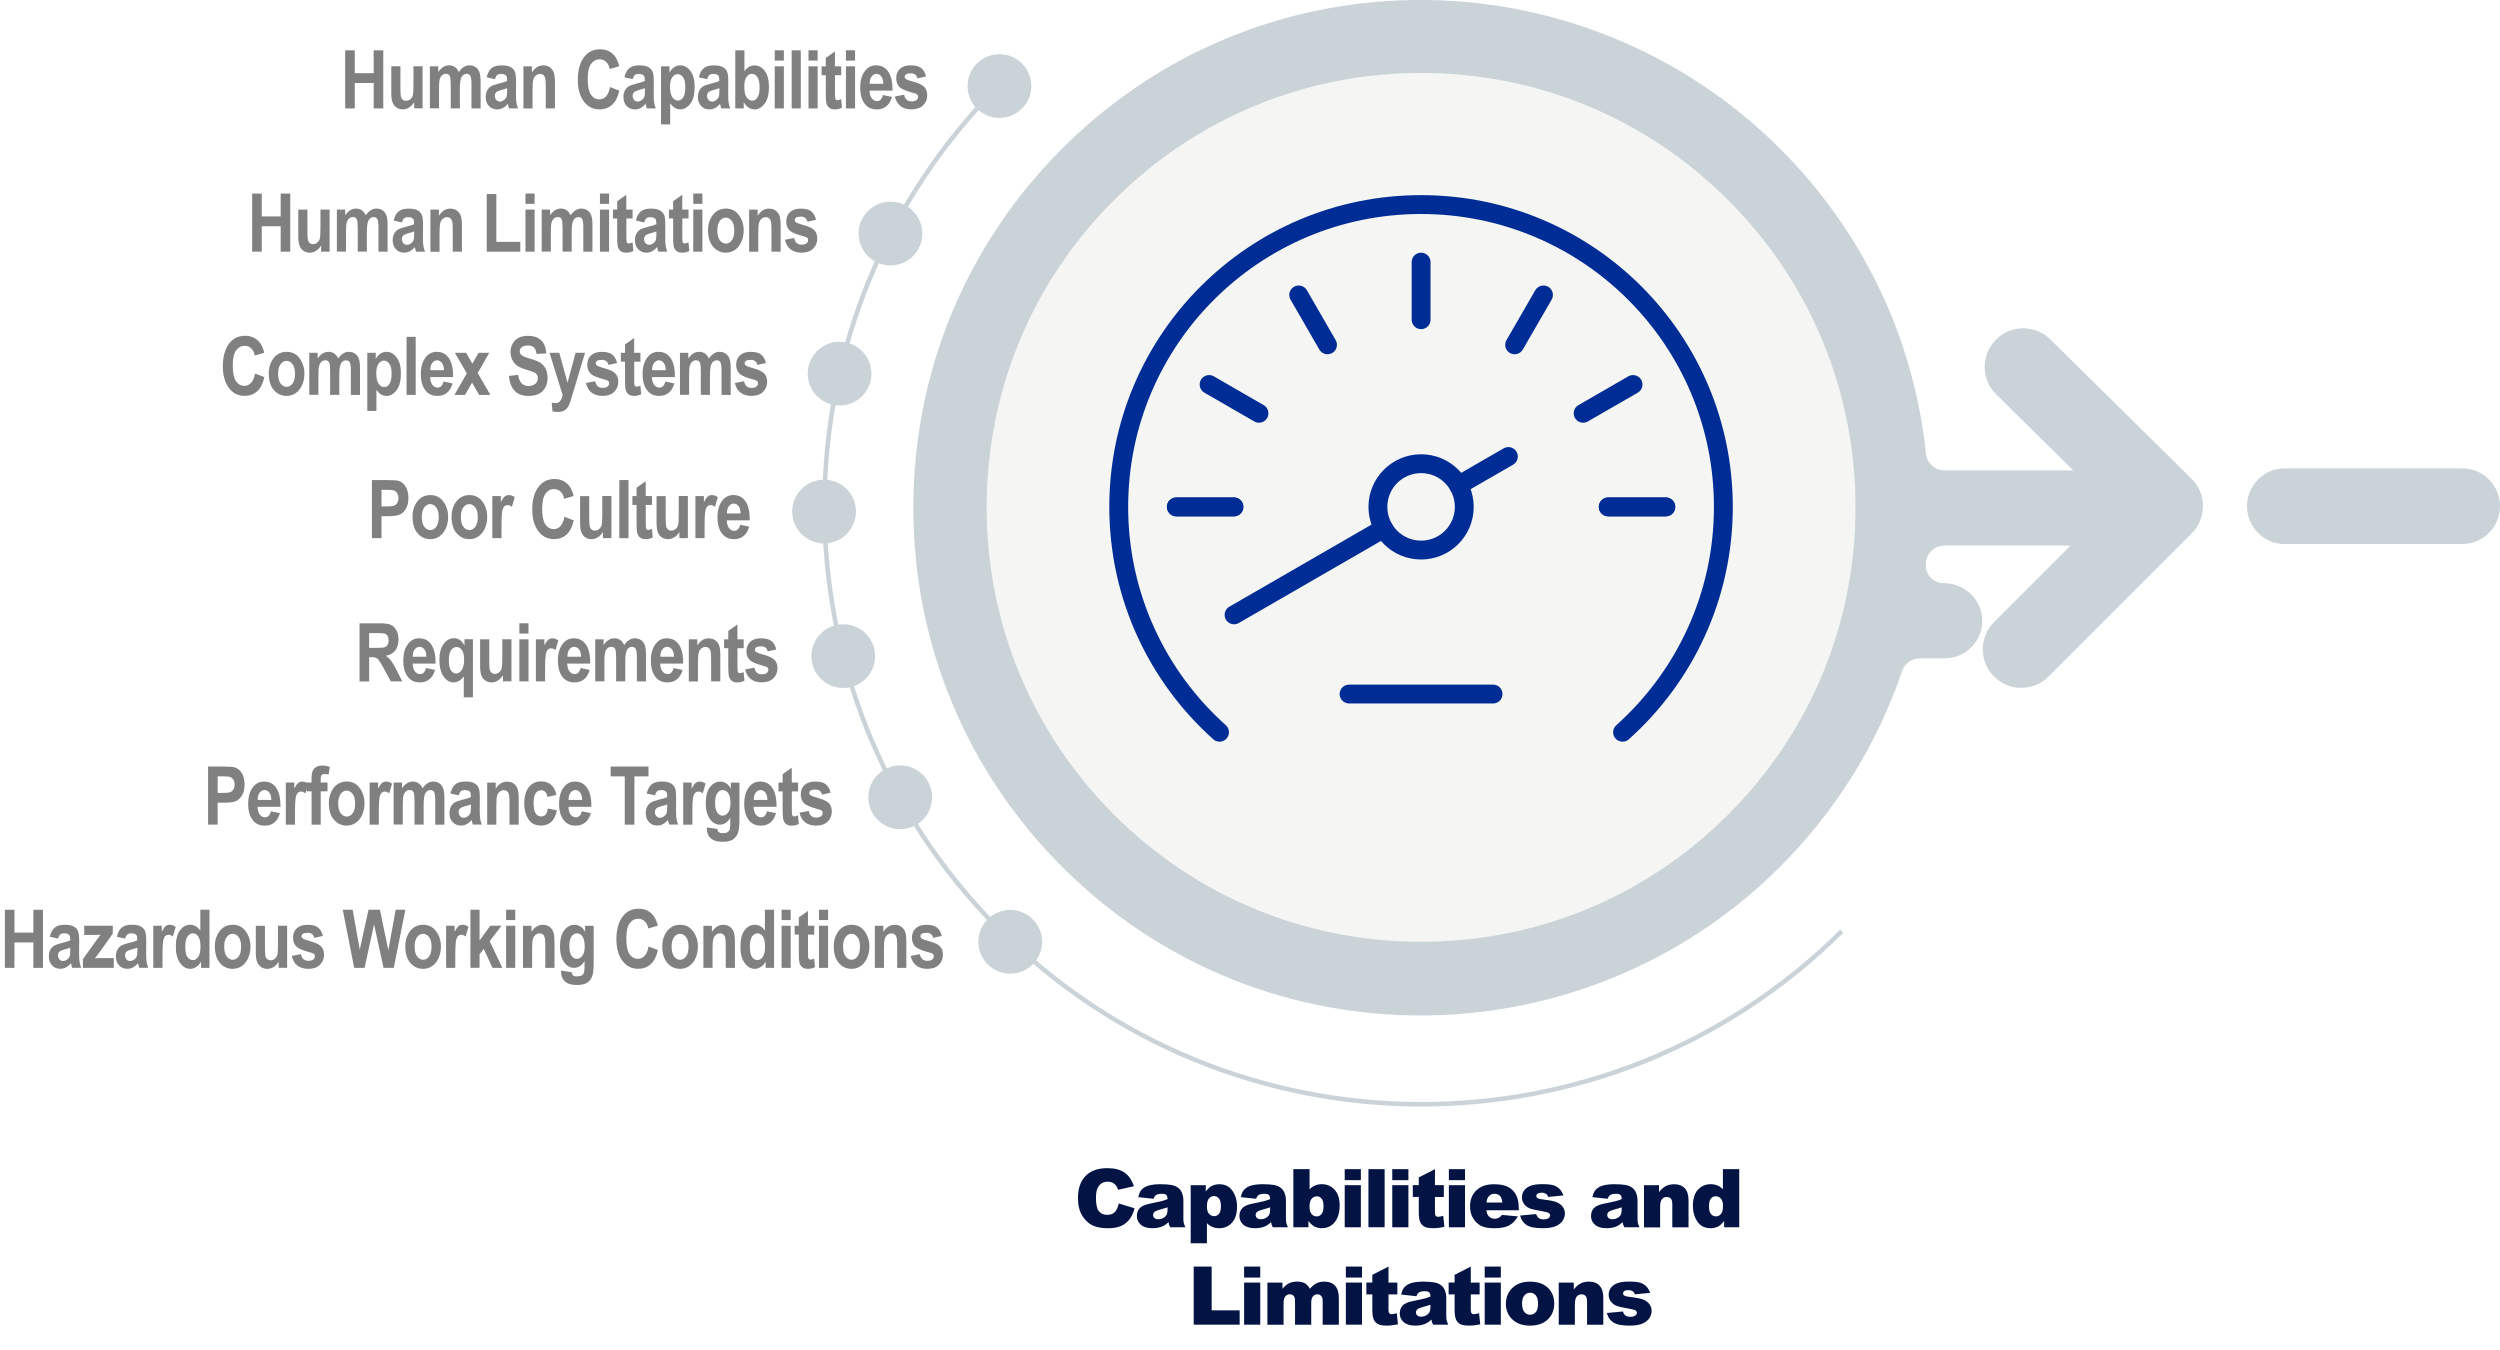 <?xml version="1.0" encoding="UTF-8"?>
<svg id="Layer_2" data-name="Layer 2" xmlns="http://www.w3.org/2000/svg" viewBox="0 0 549.93 296.87">
  <defs>
    <style>
      .cls-1 {
        stroke: #002d95;
        stroke-linecap: round;
        stroke-linejoin: round;
        stroke-width: 4.15px;
      }

      .cls-1, .cls-2 {
        fill: none;
      }

      .cls-3 {
        fill: #cad3d8;
      }

      .cls-3, .cls-4, .cls-5, .cls-6 {
        stroke-width: 0px;
      }

      .cls-4 {
        fill: gray;
      }

      .cls-2 {
        stroke: #cad3d8;
        stroke-miterlimit: 10;
      }

      .cls-5 {
        fill: #031444;
      }

      .cls-6 {
        fill: #f5f5f4;
      }
    </style>
  </defs>
  <g id="Layer_1-2" data-name="Layer 1">
    <path class="cls-3" d="M541.66,119.67h-39.11c-4.57,0-8.27-3.75-8.27-8.32s3.7-8.32,8.27-8.32h39.11c4.57,0,8.27,3.75,8.27,8.32s-3.7,8.32-8.27,8.32Z"/>
    <path class="cls-3" d="M467.82,112.05c.17-4.71-3.6-8.57-8.27-8.57h-31.82c-2.11,0-3.85-1.6-4.07-3.7-2.67-25.33-13.83-48.8-32.09-67.07C370.29,11.43,341.2-.38,311.1,0c-29.28.38-56.74,11.96-77.48,32.7-21.1,21.1-32.71,49.14-32.71,78.98s11.62,57.88,32.71,78.98c20.71,20.71,48.12,32.29,77.34,32.7,29.95.43,58.94-11.23,80.22-32.31,12.52-12.4,21.74-27.23,27.22-43.43.56-1.67,2.12-2.8,3.88-2.8h5.49c4.67,0,8.43-3.87,8.27-8.57-.16-4.48-3.98-7.97-8.47-7.97h0c-2.36,0-4.19-2.05-3.94-4.4,0-.08.02-.15.02-.23.22-2.08,1.98-3.65,4.07-3.65h31.63c4.49,0,8.31-3.49,8.46-7.97ZM407.75,111.69c0,25.41-9.9,49.31-27.87,67.28-17.97,17.97-41.86,27.87-67.28,27.87s-49.31-9.9-67.28-27.87c-17.97-17.97-27.87-41.86-27.87-67.28s9.9-49.31,27.87-67.28c17.97-17.97,41.86-27.87,67.28-27.87s49.31,9.9,67.28,27.87c17.97,17.97,27.87,41.87,27.87,67.28Z"/>
    <path class="cls-6" d="M312.6,16.05c25.53,0,49.52,9.94,67.57,27.99,18.05,18.05,27.99,42.05,27.99,67.57s-9.94,49.52-27.99,67.57c-18.05,18.05-42.05,27.99-67.57,27.99s-49.52-9.94-67.57-27.99c-18.05-18.05-27.99-42.05-27.99-67.57s9.94-49.52,27.99-67.57c18.05-18.05,42.05-27.99,67.57-27.99Z"/>
    <path class="cls-3" d="M444.64,151.31c-2.17,0-4.34-.83-6-2.48-3.31-3.31-3.31-8.68,0-12l25.44-25.44-24.98-24.65c-3.33-3.29-3.37-8.66-.08-12,3.29-3.33,8.66-3.37,12-.08l31.05,30.64c1.61,1.59,2.52,3.75,2.52,6.01,0,2.26-.89,4.43-2.48,6.03l-31.48,31.48c-1.66,1.66-3.83,2.48-6,2.48Z"/>
    <g>
      <path class="cls-1" d="M268.26,161.07c-13.61-12.18-22.17-29.87-22.17-49.57,0-36.73,29.77-66.5,66.5-66.5s66.5,29.77,66.5,66.5c0,19.7-8.56,37.39-22.17,49.57"/>
      <line class="cls-1" x1="296.76" y1="152.67" x2="328.43" y2="152.67"/>
      <g>
        <line class="cls-1" x1="258.76" y1="111.5" x2="271.43" y2="111.5"/>
        <line class="cls-1" x1="353.77" y1="111.5" x2="366.43" y2="111.5"/>
      </g>
      <line class="cls-1" x1="348.25" y1="90.91" x2="359.22" y2="84.58"/>
      <line class="cls-1" x1="333.18" y1="75.85" x2="339.52" y2="64.88"/>
      <line class="cls-1" x1="312.6" y1="70.33" x2="312.6" y2="57.66"/>
      <line class="cls-1" x1="292.01" y1="75.85" x2="285.68" y2="64.88"/>
      <line class="cls-1" x1="276.94" y1="90.91" x2="265.97" y2="84.58"/>
      <g>
        <line class="cls-1" x1="366.43" y1="111.5" x2="353.77" y2="111.5"/>
        <line class="cls-1" x1="271.43" y1="111.5" x2="258.76" y2="111.5"/>
      </g>
      <circle class="cls-1" cx="312.6" cy="111.5" r="9.5"/>
      <g>
        <line class="cls-1" x1="271.46" y1="135.25" x2="304.37" y2="116.25"/>
        <line class="cls-1" x1="320.83" y1="106.75" x2="331.8" y2="100.42"/>
      </g>
    </g>
    <g>
      <path class="cls-5" d="M246.1,264.73l3.46,1.05c-.23.97-.6,1.78-1.1,2.43-.5.65-1.12,1.14-1.86,1.47-.74.33-1.68.5-2.83.5-1.39,0-2.52-.2-3.41-.61-.88-.4-1.64-1.11-2.28-2.13-.64-1.02-.96-2.32-.96-3.9,0-2.11.56-3.74,1.69-4.88,1.12-1.14,2.72-1.7,4.77-1.7,1.61,0,2.88.33,3.8.98.92.65,1.61,1.65,2.05,3l-3.49.78c-.12-.39-.25-.67-.38-.85-.22-.3-.49-.53-.81-.7-.32-.16-.68-.24-1.07-.24-.9,0-1.58.36-2.06,1.08-.36.53-.54,1.37-.54,2.52,0,1.42.22,2.39.65,2.91s1.03.79,1.81.79,1.33-.21,1.71-.64c.39-.42.67-1.04.84-1.85Z"/>
      <path class="cls-5" d="M253.77,263.7l-3.39-.36c.13-.59.31-1.06.55-1.4s.59-.63,1.04-.88c.33-.18.77-.32,1.34-.42s1.19-.15,1.85-.15c1.06,0,1.92.06,2.56.18.65.12,1.18.37,1.61.75.3.26.54.63.72,1.11s.26.94.26,1.37v4.09c0,.44.03.78.08,1.02s.18.56.36.95h-3.33c-.13-.24-.22-.42-.26-.54s-.08-.32-.12-.59c-.47.45-.93.77-1.39.96-.63.26-1.36.38-2.19.38-1.1,0-1.94-.26-2.52-.77-.57-.51-.86-1.14-.86-1.89,0-.7.21-1.28.62-1.74.41-.45,1.17-.79,2.28-1.01,1.33-.27,2.19-.45,2.59-.56.4-.11.81-.25,1.26-.42,0-.44-.09-.74-.27-.92s-.5-.26-.95-.26c-.58,0-1.02.09-1.31.28-.23.15-.41.42-.55.82ZM256.85,265.57c-.49.17-1,.33-1.53.46-.72.19-1.18.38-1.37.57-.2.19-.3.41-.3.65,0,.28.1.51.29.68.19.18.48.27.86.27s.76-.1,1.1-.29c.34-.19.58-.43.72-.7.14-.28.21-.63.21-1.08v-.57Z"/>
      <path class="cls-5" d="M261.92,273.49v-12.78h3.32v1.37c.46-.58.88-.97,1.26-1.17.52-.27,1.09-.41,1.72-.41,1.24,0,2.2.47,2.87,1.42s1.02,2.12,1.02,3.51c0,1.54-.37,2.72-1.11,3.53-.74.81-1.67,1.22-2.8,1.22-.55,0-1.04-.09-1.5-.28-.45-.19-.85-.46-1.21-.83v4.42h-3.58ZM265.48,265.36c0,.73.15,1.28.46,1.63s.7.53,1.17.53c.41,0,.76-.17,1.04-.51.28-.34.42-.92.42-1.73,0-.75-.15-1.3-.44-1.65-.29-.35-.65-.53-1.06-.53-.45,0-.83.18-1.13.53-.3.35-.45.93-.45,1.73Z"/>
      <path class="cls-5" d="M276.33,263.7l-3.39-.36c.13-.59.31-1.06.55-1.4s.59-.63,1.04-.88c.33-.18.77-.32,1.34-.42s1.19-.15,1.85-.15c1.06,0,1.92.06,2.56.18.65.12,1.18.37,1.61.75.3.26.54.63.72,1.11s.26.94.26,1.37v4.09c0,.44.03.78.08,1.02s.18.56.36.95h-3.33c-.13-.24-.22-.42-.26-.54s-.08-.32-.12-.59c-.47.45-.93.77-1.39.96-.63.26-1.36.38-2.19.38-1.1,0-1.94-.26-2.52-.77-.57-.51-.86-1.14-.86-1.89,0-.7.21-1.28.62-1.74.41-.45,1.17-.79,2.28-1.01,1.33-.27,2.19-.45,2.59-.56.4-.11.81-.25,1.26-.42,0-.44-.09-.74-.27-.92s-.5-.26-.95-.26c-.58,0-1.02.09-1.31.28-.23.15-.41.42-.55.82ZM279.41,265.57c-.49.17-1,.33-1.53.46-.72.19-1.18.38-1.37.57-.2.19-.3.41-.3.65,0,.28.1.51.29.68.19.18.48.27.86.27s.76-.1,1.1-.29c.34-.19.58-.43.72-.7.14-.28.21-.63.21-1.08v-.57Z"/>
      <path class="cls-5" d="M284.49,257.18h3.58v4.43c.35-.37.76-.65,1.21-.84.45-.19.95-.28,1.5-.28,1.13,0,2.06.41,2.8,1.22.74.81,1.11,1.97,1.11,3.49,0,1.01-.17,1.9-.51,2.67-.34.77-.8,1.35-1.4,1.73-.6.38-1.26.57-1.98.57-.62,0-1.19-.13-1.71-.4-.39-.21-.81-.6-1.27-1.18v1.37h-3.32v-12.78ZM288.05,265.31c0,.8.15,1.37.45,1.73.3.36.68.54,1.14.54.42,0,.78-.18,1.07-.53.29-.35.43-.94.43-1.77,0-.73-.14-1.27-.42-1.61-.28-.34-.62-.51-1.02-.51-.48,0-.88.18-1.18.54s-.46.9-.46,1.63Z"/>
      <path class="cls-5" d="M295.8,257.18h3.55v2.42h-3.55v-2.42ZM295.8,260.71h3.55v9.26h-3.55v-9.26Z"/>
      <path class="cls-5" d="M301.02,257.18h3.56v12.78h-3.56v-12.78Z"/>
      <path class="cls-5" d="M306.26,257.18h3.55v2.42h-3.55v-2.42ZM306.26,260.71h3.55v9.26h-3.55v-9.26Z"/>
      <path class="cls-5" d="M315.65,257.18v3.52h1.95v2.6h-1.95v3.28c0,.39.04.66.11.78.12.2.32.3.61.3.26,0,.63-.08,1.1-.23l.26,2.45c-.88.19-1.7.29-2.46.29-.88,0-1.53-.11-1.95-.34-.42-.23-.73-.57-.93-1.03-.2-.46-.3-1.21-.3-2.24v-3.26h-1.31v-2.6h1.31v-1.7l3.56-1.82Z"/>
      <path class="cls-5" d="M318.71,257.18h3.55v2.42h-3.55v-2.42ZM318.71,260.71h3.55v9.26h-3.55v-9.26Z"/>
      <path class="cls-5" d="M334.09,266.22h-7.11c.06.57.22.99.46,1.27.34.4.79.6,1.34.6.35,0,.68-.09.99-.26.19-.11.4-.3.62-.58l3.5.32c-.54.93-1.18,1.6-1.94,2-.76.4-1.84.61-3.25.61-1.23,0-2.19-.17-2.89-.52-.7-.35-1.29-.9-1.75-1.65-.46-.75-.69-1.64-.69-2.66,0-1.45.46-2.62,1.39-3.51.93-.89,2.21-1.34,3.84-1.34,1.33,0,2.37.2,3.14.6.77.4,1.35.98,1.75,1.74.4.76.6,1.75.6,2.97v.4ZM330.48,264.52c-.07-.69-.25-1.18-.55-1.47-.3-.3-.69-.45-1.18-.45-.56,0-1.01.22-1.35.67-.22.28-.35.69-.41,1.25h3.5Z"/>
      <path class="cls-5" d="M334.38,267.39l3.52-.33c.15.42.35.72.61.9.26.18.61.27,1.05.27.48,0,.85-.1,1.11-.3.2-.15.31-.34.31-.57,0-.26-.13-.45-.4-.59-.19-.1-.7-.22-1.53-.37-1.23-.21-2.09-.41-2.57-.6-.48-.18-.88-.49-1.21-.93-.33-.44-.49-.93-.49-1.49,0-.61.18-1.14.53-1.58.35-.44.84-.77,1.46-.99.62-.22,1.46-.33,2.5-.33,1.1,0,1.92.08,2.45.25.53.17.96.43,1.32.79s.64.83.88,1.44l-3.37.33c-.09-.3-.23-.51-.44-.65-.28-.19-.62-.28-1.01-.28s-.69.07-.88.21c-.18.14-.27.31-.27.52,0,.23.12.4.35.51.23.12.74.22,1.52.31,1.18.13,2.06.32,2.63.56.58.24,1.02.58,1.32,1.02.31.44.46.93.46,1.46s-.16,1.05-.48,1.56c-.32.5-.83.91-1.53,1.21-.69.3-1.64.45-2.84.45-1.69,0-2.9-.24-3.61-.72s-1.18-1.17-1.38-2.06Z"/>
      <path class="cls-5" d="M353.67,263.7l-3.39-.36c.13-.59.31-1.06.55-1.4s.59-.63,1.04-.88c.33-.18.77-.32,1.34-.42s1.19-.15,1.85-.15c1.06,0,1.92.06,2.56.18.65.12,1.18.37,1.61.75.3.26.54.63.72,1.11s.26.94.26,1.37v4.09c0,.44.03.78.08,1.02s.18.56.36.95h-3.33c-.13-.24-.22-.42-.26-.54s-.08-.32-.12-.59c-.47.45-.93.77-1.39.96-.63.26-1.36.38-2.19.38-1.1,0-1.94-.26-2.52-.77-.57-.51-.86-1.14-.86-1.89,0-.7.21-1.28.62-1.74.41-.45,1.17-.79,2.28-1.01,1.33-.27,2.19-.45,2.59-.56.4-.11.81-.25,1.26-.42,0-.44-.09-.74-.27-.92s-.5-.26-.95-.26c-.58,0-1.02.09-1.31.28-.23.15-.41.42-.55.82ZM356.75,265.57c-.49.17-1,.33-1.53.46-.72.19-1.18.38-1.37.57-.2.19-.3.41-.3.65,0,.28.1.51.29.68.19.18.48.27.86.27s.76-.1,1.1-.29c.34-.19.58-.43.72-.7.14-.28.21-.63.21-1.08v-.57Z"/>
      <path class="cls-5" d="M361.64,260.71h3.3v1.51c.49-.62.99-1.06,1.5-1.32s1.12-.4,1.85-.4c.98,0,1.75.29,2.31.88s.83,1.49.83,2.71v5.89h-3.57v-5.09c0-.58-.11-.99-.32-1.23-.22-.24-.52-.36-.91-.36-.43,0-.78.16-1.05.49-.27.33-.4.91-.4,1.75v4.45h-3.55v-9.26Z"/>
      <path class="cls-5" d="M382.58,257.18v12.78h-3.32v-1.37c-.46.58-.89.97-1.27,1.18-.51.27-1.08.4-1.71.4-1.26,0-2.23-.48-2.89-1.44s-1-2.12-1-3.5c0-1.54.37-2.71,1.1-3.52.74-.81,1.67-1.22,2.8-1.22.55,0,1.05.09,1.5.28.45.19.85.46,1.2.84v-4.43h3.58ZM379.02,265.31c0-.73-.15-1.27-.46-1.63s-.7-.54-1.17-.54c-.41,0-.76.17-1.04.51-.28.34-.42.92-.42,1.73,0,.76.14,1.31.43,1.66.29.35.64.53,1.07.53.45,0,.83-.18,1.13-.53s.45-.93.45-1.74Z"/>
      <path class="cls-5" d="M262.58,278.61h3.95v9.63h6.16v3.15h-10.11v-12.78Z"/>
      <path class="cls-5" d="M273.67,278.61h3.55v2.42h-3.55v-2.42ZM273.67,282.13h3.55v9.26h-3.55v-9.26Z"/>
      <path class="cls-5" d="M278.8,282.13h3.31v1.35c.48-.56.96-.96,1.44-1.2.49-.24,1.07-.36,1.76-.36.74,0,1.32.13,1.76.39.43.26.78.65,1.06,1.17.56-.6,1.07-1.02,1.52-1.23.46-.22,1.02-.33,1.7-.33.99,0,1.77.3,2.32.89s.84,1.51.84,2.77v5.82h-3.56v-5.28c0-.42-.08-.73-.24-.93-.24-.32-.53-.48-.89-.48-.42,0-.75.15-1.01.45-.25.3-.38.79-.38,1.46v4.78h-3.56v-5.1c0-.41-.02-.68-.07-.83-.08-.23-.21-.42-.39-.56s-.41-.21-.66-.21c-.41,0-.74.15-1.01.46-.26.31-.39.81-.39,1.52v4.73h-3.56v-9.26Z"/>
      <path class="cls-5" d="M296.05,278.61h3.55v2.42h-3.55v-2.42ZM296.05,282.13h3.55v9.26h-3.55v-9.26Z"/>
      <path class="cls-5" d="M305.43,278.61v3.52h1.95v2.6h-1.95v3.28c0,.39.04.66.11.78.12.2.32.3.61.3.26,0,.63-.08,1.1-.23l.26,2.45c-.88.19-1.7.29-2.46.29-.88,0-1.53-.11-1.95-.34-.42-.23-.73-.57-.93-1.03-.2-.46-.3-1.21-.3-2.24v-3.26h-1.31v-2.6h1.31v-1.7l3.56-1.82Z"/>
      <path class="cls-5" d="M311.6,285.13l-3.39-.36c.13-.59.31-1.06.55-1.4s.59-.63,1.04-.88c.33-.18.77-.32,1.34-.42s1.19-.15,1.85-.15c1.06,0,1.92.06,2.56.18.65.12,1.18.37,1.61.75.3.26.54.63.72,1.11s.26.94.26,1.37v4.09c0,.44.03.78.08,1.02s.18.56.36.95h-3.33c-.13-.24-.22-.42-.26-.54s-.08-.32-.12-.59c-.47.45-.93.77-1.39.96-.63.26-1.36.38-2.19.38-1.1,0-1.94-.26-2.52-.77-.57-.51-.86-1.14-.86-1.89,0-.7.21-1.28.62-1.74.41-.45,1.17-.79,2.28-1.01,1.33-.27,2.19-.45,2.59-.56.4-.11.81-.25,1.26-.42,0-.44-.09-.74-.27-.92s-.5-.26-.95-.26c-.58,0-1.02.09-1.31.28-.23.15-.41.42-.55.82ZM314.67,287c-.49.17-1,.33-1.53.46-.72.19-1.18.38-1.37.57-.2.19-.3.41-.3.65,0,.28.1.51.29.68.19.18.48.27.86.27s.76-.1,1.1-.29c.34-.19.58-.43.72-.7.14-.28.21-.63.21-1.08v-.57Z"/>
      <path class="cls-5" d="M323.53,278.61v3.52h1.95v2.6h-1.95v3.28c0,.39.04.66.11.78.12.2.32.3.61.3.26,0,.63-.08,1.1-.23l.26,2.45c-.88.19-1.7.29-2.46.29-.88,0-1.53-.11-1.95-.34-.42-.23-.73-.57-.93-1.03-.2-.46-.3-1.21-.3-2.24v-3.26h-1.31v-2.6h1.31v-1.7l3.56-1.82Z"/>
      <path class="cls-5" d="M326.59,278.61h3.55v2.42h-3.55v-2.42ZM326.59,282.13h3.55v9.26h-3.55v-9.26Z"/>
      <path class="cls-5" d="M331.26,286.79c0-1.41.48-2.58,1.43-3.49.95-.92,2.24-1.37,3.86-1.37,1.85,0,3.26.54,4.2,1.61.76.87,1.14,1.93,1.14,3.2,0,1.42-.47,2.59-1.42,3.5-.94.91-2.25,1.36-3.92,1.36-1.49,0-2.69-.38-3.61-1.13-1.13-.94-1.69-2.16-1.69-3.68ZM334.82,286.78c0,.83.17,1.44.5,1.83.33.4.75.59,1.26.59s.93-.19,1.26-.58c.33-.39.49-1.01.49-1.88,0-.8-.17-1.4-.5-1.79-.33-.39-.74-.59-1.23-.59-.52,0-.94.2-1.28.6s-.51,1-.51,1.82Z"/>
      <path class="cls-5" d="M342.89,282.13h3.3v1.51c.49-.62.99-1.06,1.5-1.32s1.12-.4,1.85-.4c.98,0,1.75.29,2.31.88s.83,1.49.83,2.71v5.89h-3.57v-5.09c0-.58-.11-.99-.32-1.23-.22-.24-.52-.36-.91-.36-.43,0-.78.16-1.05.49-.27.33-.4.91-.4,1.75v4.45h-3.55v-9.26Z"/>
      <path class="cls-5" d="M353.46,288.82l3.52-.33c.15.42.35.72.61.9.26.18.61.27,1.05.27.48,0,.85-.1,1.11-.3.2-.15.31-.34.31-.57,0-.26-.13-.45-.4-.59-.19-.1-.7-.22-1.53-.37-1.23-.21-2.09-.41-2.57-.6-.48-.18-.88-.49-1.21-.93-.33-.44-.49-.93-.49-1.49,0-.61.18-1.14.53-1.58.35-.44.84-.77,1.46-.99.62-.22,1.46-.33,2.5-.33,1.1,0,1.92.08,2.45.25.53.17.96.43,1.32.79s.64.83.88,1.44l-3.37.33c-.09-.3-.23-.51-.44-.65-.28-.19-.62-.28-1.01-.28s-.69.07-.88.21c-.18.14-.27.31-.27.52,0,.23.12.4.35.51.23.12.74.22,1.52.31,1.18.13,2.06.32,2.63.56.58.24,1.02.58,1.32,1.02.31.44.46.93.46,1.46s-.16,1.05-.48,1.56c-.32.5-.83.91-1.53,1.21-.69.3-1.64.45-2.84.45-1.69,0-2.9-.24-3.61-.72s-1.18-1.17-1.38-2.06Z"/>
    </g>
    <g>
      <path class="cls-4" d="M75.93,23.85v-12.78h2.11v5.03h4.16v-5.03h2.11v12.78h-2.11v-5.59h-4.16v5.59h-2.11Z"/>
      <path class="cls-4" d="M91.1,23.85v-1.39c-.28.5-.64.9-1.1,1.18s-.93.42-1.42.42-.95-.13-1.34-.39-.69-.63-.88-1.12-.29-1.18-.29-2.1v-5.87h2.01v4.26c0,1.21.03,1.99.09,2.31.06.33.2.58.4.76.21.18.46.27.76.27.34,0,.65-.12.93-.35.28-.24.47-.54.56-.91s.13-1.18.13-2.44v-3.91h2.01v9.26h-1.88Z"/>
      <path class="cls-4" d="M94.55,14.59h1.85v1.26c.33-.49.69-.86,1.09-1.11.4-.25.82-.37,1.28-.37.49,0,.91.12,1.27.37.36.24.65.61.88,1.11.34-.49.7-.86,1.09-1.11.39-.24.8-.37,1.23-.37.52,0,.96.12,1.34.37.38.25.66.6.85,1.06.19.46.29,1.17.29,2.12v5.93h-2.01v-5.3c0-.93-.08-1.54-.24-1.85-.16-.31-.44-.46-.82-.46-.45,0-.81.21-1.08.64-.27.43-.41,1.26-.41,2.51v4.45h-2.01v-5.08c0-1.01-.06-1.66-.17-1.95-.15-.38-.44-.58-.88-.58-.3,0-.57.1-.82.3s-.43.49-.54.87c-.11.38-.17,1.03-.17,1.93v4.5h-2.01v-9.26Z"/>
      <path class="cls-4" d="M108.87,17.41l-1.82-.4c.22-.94.59-1.61,1.09-2.02s1.24-.61,2.19-.61c.85,0,1.5.12,1.94.36.45.24.77.56.96.97s.29,1.16.29,2.24l-.02,2.86c0,.8.03,1.4.1,1.79.06.39.18.81.36,1.25h-1.99l-.26-1.01c-.34.41-.71.71-1.1.92-.39.21-.81.31-1.25.31-.74,0-1.34-.25-1.81-.75-.47-.5-.71-1.16-.71-1.99,0-.52.1-.98.29-1.37s.46-.7.81-.93c.35-.23.91-.44,1.67-.62.93-.22,1.58-.42,1.94-.6,0-.51-.04-.85-.11-1.01s-.21-.29-.4-.39c-.19-.1-.47-.15-.82-.15s-.64.08-.85.24c-.21.16-.37.47-.5.92ZM111.55,19.4c-.26.1-.65.23-1.19.37-.62.16-1.03.34-1.22.54s-.29.46-.29.77c0,.36.11.65.32.9.21.24.48.36.8.36.28,0,.57-.1.85-.29.28-.2.47-.43.58-.7s.16-.75.16-1.46v-.49Z"/>
      <path class="cls-4" d="M122.06,23.85h-2.01v-4.73c0-.95-.04-1.58-.11-1.89-.08-.31-.22-.56-.42-.72-.21-.17-.44-.25-.7-.25-.34,0-.64.11-.92.33-.27.22-.47.52-.58.9-.11.38-.17,1.11-.17,2.17v4.2h-2.01v-9.26h1.87v1.35c.33-.52.7-.92,1.12-1.18.42-.26.88-.39,1.38-.39.59,0,1.08.15,1.49.46.4.31.68.7.84,1.18.15.48.23,1.17.23,2.08v5.76Z"/>
      <path class="cls-4" d="M134.18,19.15l2.05.79c-.32,1.43-.85,2.48-1.6,3.13s-1.66.99-2.75.99c-1.37,0-2.47-.53-3.32-1.58-.98-1.21-1.46-2.85-1.46-4.92,0-2.18.49-3.89,1.47-5.12.86-1.07,2-1.6,3.45-1.6,1.18,0,2.16.4,2.95,1.2.56.57.98,1.42,1.24,2.54l-2.09.61c-.13-.69-.4-1.22-.8-1.59-.4-.37-.87-.55-1.41-.55-.77,0-1.41.34-1.9,1.01-.49.67-.73,1.79-.73,3.34s.24,2.76.71,3.44,1.1,1.02,1.86,1.02c.56,0,1.04-.22,1.45-.65s.7-1.12.88-2.06Z"/>
      <path class="cls-4" d="M139.17,17.41l-1.82-.4c.22-.94.59-1.61,1.09-2.02s1.24-.61,2.19-.61c.85,0,1.5.12,1.94.36.45.24.77.56.96.97s.29,1.16.29,2.24l-.02,2.86c0,.8.03,1.4.1,1.79.06.39.18.81.36,1.25h-1.99l-.26-1.01c-.34.41-.71.71-1.1.92-.39.21-.81.31-1.25.31-.74,0-1.34-.25-1.81-.75-.47-.5-.71-1.16-.71-1.99,0-.52.1-.98.29-1.37s.46-.7.81-.93c.35-.23.91-.44,1.67-.62.93-.22,1.58-.42,1.94-.6,0-.51-.04-.85-.11-1.01s-.21-.29-.4-.39c-.19-.1-.47-.15-.82-.15s-.64.08-.85.24c-.21.16-.37.47-.5.92ZM141.86,19.4c-.26.1-.65.23-1.19.37-.62.16-1.03.34-1.22.54s-.29.46-.29.77c0,.36.11.65.32.9.21.24.48.36.8.36.28,0,.57-.1.85-.29.28-.2.47-.43.58-.7s.16-.75.16-1.46v-.49Z"/>
      <path class="cls-4" d="M145.4,14.59h1.87v1.36c.26-.49.59-.87,1.01-1.16.42-.28.87-.42,1.35-.42.87,0,1.61.41,2.24,1.24.63.83.94,2,.94,3.52,0,1.6-.31,2.82-.94,3.66-.63.85-1.38,1.27-2.24,1.27-.4,0-.77-.1-1.12-.29-.35-.19-.71-.55-1.09-1.06v4.66h-2.01v-12.78ZM147.38,19.06c0,1.05.17,1.82.51,2.32s.75.74,1.23.74.84-.23,1.16-.69c.31-.46.47-1.21.47-2.24s-.16-1.71-.48-2.18c-.32-.47-.71-.7-1.18-.7-.49,0-.89.23-1.22.69-.33.46-.49,1.15-.49,2.07Z"/>
      <path class="cls-4" d="M155.55,17.41l-1.82-.4c.22-.94.59-1.61,1.09-2.02s1.24-.61,2.19-.61c.85,0,1.5.12,1.94.36.45.24.77.56.96.97s.29,1.16.29,2.24l-.02,2.86c0,.8.03,1.4.1,1.79.06.39.18.81.36,1.25h-1.99l-.26-1.01c-.34.41-.71.71-1.1.92-.39.21-.81.31-1.25.31-.74,0-1.34-.25-1.81-.75-.47-.5-.71-1.16-.71-1.99,0-.52.1-.98.29-1.37s.46-.7.81-.93c.35-.23.91-.44,1.67-.62.93-.22,1.58-.42,1.94-.6,0-.51-.04-.85-.11-1.01s-.21-.29-.4-.39c-.19-.1-.47-.15-.82-.15s-.64.08-.85.24c-.21.16-.37.47-.5.92ZM158.23,19.4c-.26.1-.65.23-1.19.37-.62.16-1.03.34-1.22.54s-.29.46-.29.77c0,.36.11.65.32.9.21.24.48.36.8.36.28,0,.57-.1.85-.29.28-.2.47-.43.58-.7s.16-.75.16-1.46v-.49Z"/>
      <path class="cls-4" d="M161.74,23.85v-12.78h2.01v4.6c.31-.43.65-.75,1.01-.97.37-.22.76-.32,1.19-.32.89,0,1.65.4,2.27,1.21s.93,2,.93,3.58-.32,2.78-.95,3.63c-.63.85-1.38,1.27-2.23,1.27-.44,0-.86-.13-1.29-.41-.42-.27-.78-.66-1.08-1.17v1.36h-1.87ZM163.73,19.02c0,.8.08,1.41.23,1.83.15.42.37.74.65.96.28.22.57.33.88.33.44,0,.82-.23,1.13-.7.31-.46.47-1.2.47-2.2,0-1.06-.16-1.82-.48-2.29-.32-.47-.72-.7-1.21-.7s-.86.23-1.19.68c-.33.46-.49,1.15-.49,2.09Z"/>
      <path class="cls-4" d="M170.42,13.33v-2.27h2.01v2.27h-2.01ZM170.42,23.85v-9.26h2.01v9.26h-2.01Z"/>
      <path class="cls-4" d="M174.14,23.85v-12.78h2.01v12.78h-2.01Z"/>
      <path class="cls-4" d="M177.85,13.33v-2.27h2.01v2.27h-2.01ZM177.85,23.85v-9.26h2.01v9.26h-2.01Z"/>
      <path class="cls-4" d="M185.04,14.59v1.95h-1.37v3.74c0,.81.02,1.28.06,1.41.08.23.25.35.5.35.19,0,.45-.08.8-.24l.17,1.9c-.46.24-.99.37-1.58.37-.51,0-.92-.12-1.23-.37-.31-.24-.51-.6-.62-1.06-.08-.34-.12-1.02-.12-2.06v-4.04h-.92v-1.95h.92v-1.84l2.01-1.43v3.27h1.37Z"/>
      <path class="cls-4" d="M186.08,13.33v-2.27h2.01v2.27h-2.01ZM186.08,23.85v-9.26h2.01v9.26h-2.01Z"/>
      <path class="cls-4" d="M194.21,20.91l2,.41c-.27.93-.68,1.62-1.25,2.07-.56.45-1.25.68-2.06.68-1.12,0-1.99-.38-2.6-1.13-.72-.87-1.08-2.1-1.08-3.67s.36-2.79,1.09-3.72c.62-.79,1.41-1.18,2.39-1.18,1.09,0,1.94.4,2.56,1.21.71.92,1.06,2.28,1.06,4.07v.28h-5.04c.01.74.18,1.3.49,1.71.32.4.7.6,1.15.6.65,0,1.08-.44,1.29-1.33ZM194.31,18.43c-.02-.72-.17-1.27-.46-1.63-.29-.36-.64-.55-1.04-.55-.42,0-.78.19-1.07.57-.3.39-.44.92-.44,1.61h3.01Z"/>
      <path class="cls-4" d="M196.88,21.22l2.01-.38c.17.97.72,1.46,1.62,1.46.48,0,.84-.09,1.08-.28s.36-.43.36-.72c0-.2-.05-.36-.16-.48-.11-.12-.33-.22-.66-.31-1.65-.44-2.7-.86-3.15-1.25-.56-.5-.84-1.17-.84-2.04s.27-1.55.82-2.07,1.34-.78,2.38-.78,1.75.19,2.27.58c.52.39.88,1.01,1.09,1.87l-1.89.43c-.17-.74-.65-1.12-1.43-1.12-.49,0-.85.07-1.06.21-.21.14-.31.33-.31.55,0,.2.1.37.29.51.19.14.79.35,1.79.63,1.12.32,1.88.7,2.28,1.15.4.45.59,1.04.59,1.79,0,.9-.31,1.63-.92,2.22-.61.58-1.46.87-2.54.87-.98,0-1.78-.24-2.41-.73s-1.03-1.19-1.23-2.12Z"/>
    </g>
    <path class="cls-2" d="M405.13,204.85c-51.51,51.06-134.66,50.7-185.72-.81-51.06-51.51-50.7-134.66.81-185.72"/>
    <g>
      <path class="cls-4" d="M55.47,55.36v-12.78h2.11v5.03h4.16v-5.03h2.11v12.78h-2.11v-5.59h-4.16v5.59h-2.11Z"/>
      <path class="cls-4" d="M70.64,55.36v-1.38c-.28.5-.64.89-1.1,1.18s-.93.42-1.42.42-.95-.13-1.34-.39-.69-.63-.88-1.12c-.19-.48-.29-1.18-.29-2.1v-5.86h2.01v4.26c0,1.21.03,1.99.09,2.31.06.33.2.58.4.76.21.18.46.27.76.27.34,0,.65-.12.93-.35.28-.24.47-.54.56-.91s.13-1.18.13-2.44v-3.91h2.01v9.26h-1.88Z"/>
      <path class="cls-4" d="M74.09,46.1h1.85v1.26c.33-.49.69-.86,1.09-1.11.4-.25.82-.37,1.28-.37.49,0,.91.12,1.27.37.36.24.65.61.88,1.11.34-.49.7-.86,1.09-1.11.39-.24.8-.37,1.23-.37.52,0,.96.12,1.34.37.38.25.66.6.85,1.06.19.46.29,1.17.29,2.12v5.93h-2.01v-5.3c0-.93-.08-1.54-.24-1.85-.16-.31-.44-.46-.82-.46-.45,0-.81.21-1.08.64-.27.43-.41,1.26-.41,2.51v4.45h-2.01v-5.08c0-1.01-.06-1.66-.17-1.95-.15-.38-.44-.58-.88-.58-.3,0-.57.1-.82.3s-.43.49-.54.87c-.11.38-.17,1.03-.17,1.93v4.5h-2.01v-9.26Z"/>
      <path class="cls-4" d="M88.41,48.92l-1.82-.4c.22-.94.59-1.61,1.09-2.02s1.24-.61,2.19-.61c.85,0,1.5.12,1.94.36.45.24.77.56.96.97s.29,1.16.29,2.24l-.02,2.86c0,.8.03,1.4.1,1.79s.18.81.36,1.25h-1.99l-.26-1.01c-.34.41-.71.71-1.1.92-.39.21-.81.31-1.25.31-.74,0-1.34-.25-1.81-.75-.47-.5-.71-1.16-.71-1.99,0-.52.1-.98.29-1.37s.46-.7.81-.93c.35-.23.91-.44,1.67-.62.93-.22,1.58-.42,1.94-.6,0-.51-.04-.85-.11-1.01s-.21-.29-.4-.39c-.19-.1-.47-.15-.82-.15s-.64.08-.85.24c-.21.16-.37.47-.5.92ZM91.1,50.91c-.26.11-.65.23-1.19.37-.62.16-1.03.34-1.22.54s-.29.45-.29.77c0,.36.11.65.32.9.21.24.48.36.8.36.28,0,.57-.1.85-.29.28-.2.47-.43.58-.7.11-.27.16-.75.16-1.46v-.49Z"/>
      <path class="cls-4" d="M101.6,55.36h-2.01v-4.73c0-.95-.04-1.58-.11-1.89-.08-.31-.22-.56-.42-.72-.21-.17-.44-.25-.7-.25-.34,0-.64.11-.92.33-.27.22-.47.52-.58.9-.11.38-.17,1.11-.17,2.17v4.2h-2.01v-9.26h1.87v1.35c.33-.52.7-.92,1.12-1.18.42-.26.88-.39,1.38-.39.59,0,1.08.15,1.49.46.4.31.68.7.84,1.18.15.48.23,1.17.23,2.08v5.76Z"/>
      <path class="cls-4" d="M107.07,55.36v-12.68h2.11v10.52h5.27v2.16h-7.38Z"/>
      <path class="cls-4" d="M115.59,44.84v-2.27h2.01v2.27h-2.01ZM115.59,55.36v-9.26h2.01v9.26h-2.01Z"/>
      <path class="cls-4" d="M119.15,46.1h1.85v1.26c.33-.49.69-.86,1.09-1.11.4-.25.82-.37,1.28-.37.49,0,.91.12,1.27.37.36.24.65.61.88,1.11.34-.49.7-.86,1.09-1.11.39-.24.8-.37,1.23-.37.52,0,.96.12,1.34.37.38.25.66.6.85,1.06.19.46.29,1.17.29,2.12v5.93h-2.01v-5.3c0-.93-.08-1.54-.24-1.85-.16-.31-.44-.46-.82-.46-.45,0-.81.21-1.08.64-.27.43-.41,1.26-.41,2.51v4.45h-2.01v-5.08c0-1.01-.06-1.66-.17-1.95-.15-.38-.44-.58-.88-.58-.3,0-.57.1-.82.3s-.43.49-.54.87c-.11.38-.17,1.03-.17,1.93v4.5h-2.01v-9.26Z"/>
      <path class="cls-4" d="M131.97,44.84v-2.27h2.01v2.27h-2.01ZM131.97,55.36v-9.26h2.01v9.26h-2.01Z"/>
      <path class="cls-4" d="M139.15,46.1v1.95h-1.37v3.74c0,.81.02,1.28.06,1.41.08.23.25.35.5.35.19,0,.45-.08.8-.24l.17,1.9c-.46.24-.99.37-1.58.37-.51,0-.92-.12-1.23-.37s-.51-.6-.62-1.06c-.08-.34-.12-1.02-.12-2.06v-4.04h-.92v-1.95h.92v-1.84l2.01-1.43v3.27h1.37Z"/>
      <path class="cls-4" d="M141.7,48.92l-1.82-.4c.22-.94.59-1.61,1.09-2.02s1.24-.61,2.19-.61c.85,0,1.5.12,1.94.36.45.24.77.56.96.97s.29,1.16.29,2.24l-.02,2.86c0,.8.03,1.4.1,1.79s.18.81.36,1.25h-1.99l-.26-1.01c-.34.41-.71.71-1.1.92-.39.21-.81.31-1.25.31-.74,0-1.34-.25-1.81-.75-.47-.5-.71-1.16-.71-1.99,0-.52.1-.98.29-1.37s.46-.7.81-.93c.35-.23.91-.44,1.67-.62.93-.22,1.58-.42,1.94-.6,0-.51-.04-.85-.11-1.01s-.21-.29-.4-.39c-.19-.1-.47-.15-.82-.15s-.64.08-.85.24c-.21.16-.37.47-.5.92ZM144.38,50.91c-.26.11-.65.23-1.19.37-.62.16-1.03.34-1.22.54s-.29.45-.29.77c0,.36.11.65.32.9.21.24.48.36.8.36.28,0,.57-.1.85-.29.28-.2.47-.43.58-.7.11-.27.16-.75.16-1.46v-.49Z"/>
      <path class="cls-4" d="M151.46,46.1v1.95h-1.37v3.74c0,.81.02,1.28.06,1.41.08.23.25.35.5.35.19,0,.45-.08.8-.24l.17,1.9c-.46.24-.99.37-1.58.37-.51,0-.92-.12-1.23-.37s-.51-.6-.62-1.06c-.08-.34-.12-1.02-.12-2.06v-4.04h-.92v-1.95h.92v-1.84l2.01-1.43v3.27h1.37Z"/>
      <path class="cls-4" d="M152.5,44.84v-2.27h2.01v2.27h-2.01ZM152.5,55.36v-9.26h2.01v9.26h-2.01Z"/>
      <path class="cls-4" d="M155.75,50.6c0-.91.18-1.74.54-2.48.36-.75.83-1.3,1.41-1.68.58-.37,1.23-.56,1.96-.56,1.22,0,2.18.48,2.88,1.44.7.96,1.05,2.08,1.05,3.36,0,.96-.18,1.82-.54,2.59s-.84,1.35-1.43,1.73c-.59.39-1.24.58-1.94.58-1.13,0-2.06-.43-2.81-1.29-.74-.86-1.12-2.09-1.12-3.69ZM157.8,50.73c0,.94.18,1.65.55,2.13.37.48.81.72,1.33.72s.94-.24,1.3-.73c.36-.48.54-1.2.54-2.14s-.18-1.62-.55-2.11-.81-.73-1.32-.73-.94.24-1.31.73c-.36.48-.55,1.19-.55,2.13Z"/>
      <path class="cls-4" d="M171.71,55.36h-2.01v-4.73c0-.95-.04-1.58-.11-1.89-.08-.31-.22-.56-.42-.72-.21-.17-.44-.25-.7-.25-.34,0-.64.11-.92.33-.27.22-.47.52-.58.9-.11.38-.17,1.11-.17,2.17v4.2h-2.01v-9.26h1.87v1.35c.33-.52.7-.92,1.12-1.18.42-.26.88-.39,1.38-.39.59,0,1.08.15,1.49.46.4.31.68.7.84,1.18.15.48.23,1.17.23,2.08v5.76Z"/>
      <path class="cls-4" d="M172.69,52.73l2.01-.38c.17.97.72,1.46,1.62,1.46.48,0,.84-.09,1.08-.28.24-.19.36-.43.36-.72,0-.2-.05-.36-.16-.48-.11-.12-.33-.22-.66-.3-1.65-.44-2.7-.86-3.15-1.25-.56-.5-.84-1.17-.84-2.04s.27-1.55.82-2.07,1.34-.78,2.38-.78,1.75.19,2.27.58c.52.39.88,1.01,1.09,1.87l-1.89.43c-.17-.74-.65-1.12-1.43-1.12-.49,0-.85.07-1.06.21-.21.14-.31.33-.31.55,0,.2.1.37.29.51.19.14.79.35,1.79.63,1.12.32,1.88.7,2.28,1.15.4.45.59,1.04.59,1.79,0,.9-.31,1.63-.92,2.22s-1.46.87-2.54.87c-.98,0-1.78-.24-2.41-.73s-1.03-1.19-1.23-2.12Z"/>
    </g>
    <g>
      <path class="cls-4" d="M56.1,82.17l2.05.79c-.32,1.43-.85,2.47-1.6,3.13-.74.66-1.66.99-2.75.99-1.37,0-2.47-.53-3.32-1.58-.98-1.21-1.46-2.85-1.46-4.92,0-2.18.49-3.89,1.47-5.12.86-1.07,2-1.6,3.45-1.6,1.18,0,2.16.4,2.95,1.2.56.57.98,1.42,1.24,2.54l-2.09.61c-.13-.69-.4-1.22-.8-1.59s-.87-.55-1.41-.55c-.77,0-1.41.34-1.9,1.01-.49.67-.73,1.79-.73,3.34s.24,2.75.71,3.44c.48.68,1.1,1.02,1.86,1.02.56,0,1.04-.22,1.45-.65.41-.43.7-1.12.88-2.06Z"/>
      <path class="cls-4" d="M59.12,82.11c0-.91.18-1.74.54-2.48.36-.75.83-1.3,1.41-1.68.58-.37,1.23-.56,1.96-.56,1.22,0,2.18.48,2.88,1.44.7.96,1.05,2.08,1.05,3.36,0,.96-.18,1.82-.54,2.59s-.84,1.35-1.43,1.73c-.59.39-1.24.58-1.94.58-1.13,0-2.06-.43-2.81-1.29-.74-.86-1.12-2.09-1.12-3.69ZM61.18,82.24c0,.94.18,1.65.55,2.13.37.48.81.72,1.33.72s.94-.24,1.3-.73c.36-.48.54-1.2.54-2.14s-.18-1.62-.55-2.11c-.37-.48-.81-.73-1.32-.73s-.94.24-1.31.73c-.36.48-.55,1.19-.55,2.12Z"/>
      <path class="cls-4" d="M68.02,77.61h1.85v1.26c.33-.49.69-.86,1.09-1.11.4-.25.82-.37,1.28-.37.49,0,.91.12,1.27.37.36.24.65.61.88,1.11.34-.49.7-.86,1.09-1.11.39-.24.8-.37,1.23-.37.52,0,.96.12,1.34.37.38.25.66.6.85,1.06s.29,1.17.29,2.12v5.93h-2.01v-5.3c0-.92-.08-1.54-.24-1.85-.16-.3-.44-.46-.82-.46-.45,0-.81.21-1.08.64-.27.43-.41,1.26-.41,2.51v4.45h-2.01v-5.08c0-1.01-.06-1.66-.17-1.95-.15-.38-.44-.58-.88-.58-.3,0-.57.1-.82.3-.25.2-.43.49-.54.87-.11.38-.17,1.03-.17,1.93v4.5h-2.01v-9.26Z"/>
      <path class="cls-4" d="M80.78,77.61h1.87v1.36c.26-.49.59-.87,1.01-1.16.42-.28.87-.42,1.35-.42.87,0,1.61.41,2.24,1.24s.94,2,.94,3.52c0,1.6-.31,2.82-.94,3.67-.63.85-1.38,1.27-2.24,1.27-.4,0-.77-.1-1.12-.29-.35-.19-.71-.55-1.09-1.06v4.66h-2.01v-12.78ZM82.77,82.08c0,1.05.17,1.82.51,2.32.34.5.75.74,1.23.74s.84-.23,1.16-.69c.31-.46.47-1.21.47-2.24s-.16-1.71-.48-2.18c-.32-.47-.71-.7-1.18-.7-.49,0-.89.23-1.22.69-.33.46-.49,1.15-.49,2.07Z"/>
      <path class="cls-4" d="M89.43,86.87v-12.78h2.01v12.78h-2.01Z"/>
      <path class="cls-4" d="M97.56,83.93l2,.41c-.27.93-.68,1.62-1.25,2.07-.56.45-1.25.68-2.06.68-1.12,0-1.99-.38-2.6-1.13-.72-.87-1.08-2.1-1.08-3.67s.36-2.79,1.09-3.72c.62-.79,1.41-1.18,2.39-1.18,1.09,0,1.94.4,2.56,1.21.71.92,1.06,2.28,1.06,4.07v.28h-5.04c.01.74.18,1.3.49,1.71.32.4.7.6,1.15.6.65,0,1.08-.44,1.29-1.33ZM97.66,81.44c-.02-.72-.17-1.27-.46-1.63-.29-.36-.64-.55-1.04-.55-.42,0-.78.19-1.07.57-.3.38-.44.92-.44,1.61h3.01Z"/>
      <path class="cls-4" d="M99.96,86.87l2.72-4.74-2.61-4.52h2.46l1.38,2.39,1.37-2.39h2.35l-2.55,4.43,2.79,4.83h-2.47l-1.56-2.7-1.55,2.7h-2.35Z"/>
      <path class="cls-4" d="M111.91,82.7l2.07-.24c.23,1.63.99,2.45,2.28,2.45.64,0,1.14-.17,1.51-.5.37-.33.55-.75.55-1.24,0-.29-.06-.54-.19-.74-.13-.2-.32-.37-.58-.5s-.9-.35-1.9-.66c-.9-.27-1.56-.57-1.98-.89-.42-.32-.75-.74-1-1.26-.25-.52-.37-1.08-.37-1.68,0-.7.16-1.32.48-1.88s.75-.98,1.31-1.26c.56-.29,1.25-.43,2.07-.43,1.23,0,2.19.33,2.89,1,.69.67,1.06,1.62,1.1,2.87l-2.12.11c-.09-.69-.29-1.17-.6-1.44-.31-.27-.75-.41-1.32-.41s-1.01.12-1.32.36c-.31.24-.46.53-.46.89s.14.64.42.88c.28.24.92.5,1.93.78,1.06.31,1.83.63,2.31.97.47.34.83.78,1.08,1.32.25.54.38,1.19.38,1.96,0,1.11-.34,2.04-1.02,2.8-.68.75-1.75,1.13-3.2,1.13-2.57,0-4-1.46-4.29-4.39Z"/>
      <path class="cls-4" d="M120.88,77.61h2.15l1.81,6.58,1.77-6.58h2.08l-2.68,8.91-.52,1.74c-.23.65-.45,1.13-.68,1.43-.22.3-.51.54-.86.7-.35.16-.77.24-1.28.24-.39,0-.77-.05-1.14-.15l-.17-1.92c.31.08.6.11.85.11.38,0,.7-.13.95-.38.25-.25.45-.72.61-1.39l-2.89-9.29Z"/>
      <path class="cls-4" d="M128.92,84.24l2.01-.38c.17.97.72,1.46,1.62,1.46.48,0,.84-.09,1.08-.28.24-.19.36-.43.36-.72,0-.2-.05-.36-.16-.48-.11-.12-.33-.22-.66-.3-1.65-.44-2.7-.86-3.15-1.25-.56-.5-.84-1.17-.84-2.04s.27-1.55.82-2.07,1.34-.78,2.38-.78,1.75.19,2.27.58c.52.39.88,1.01,1.09,1.87l-1.89.43c-.17-.74-.65-1.12-1.43-1.12-.49,0-.85.07-1.06.21-.21.14-.31.33-.31.55,0,.2.1.37.29.51.19.14.79.35,1.79.63,1.12.32,1.88.7,2.28,1.15.4.45.59,1.04.59,1.79,0,.9-.31,1.63-.92,2.22s-1.46.87-2.54.87c-.98,0-1.78-.24-2.41-.73s-1.03-1.19-1.23-2.12Z"/>
      <path class="cls-4" d="M140.88,77.61v1.95h-1.37v3.74c0,.81.02,1.28.06,1.41.08.23.25.35.5.35.19,0,.45-.08.8-.24l.17,1.9c-.46.24-.99.37-1.58.37-.51,0-.92-.12-1.23-.37s-.51-.6-.62-1.06c-.08-.34-.12-1.02-.12-2.06v-4.04h-.92v-1.95h.92v-1.84l2.01-1.43v3.27h1.37Z"/>
      <path class="cls-4" d="M146.34,83.93l2,.41c-.27.93-.68,1.62-1.25,2.07-.56.45-1.25.68-2.06.68-1.12,0-1.99-.38-2.6-1.13-.72-.87-1.08-2.1-1.08-3.67s.36-2.79,1.09-3.72c.62-.79,1.41-1.18,2.39-1.18,1.09,0,1.94.4,2.56,1.21.71.92,1.06,2.28,1.06,4.07v.28h-5.04c.01.74.18,1.3.49,1.71.32.4.7.6,1.15.6.65,0,1.08-.44,1.29-1.33ZM146.45,81.44c-.02-.72-.17-1.27-.46-1.63-.29-.36-.64-.55-1.04-.55-.42,0-.78.19-1.07.57-.3.38-.44.92-.44,1.61h3.01Z"/>
      <path class="cls-4" d="M149.56,77.61h1.85v1.26c.33-.49.69-.86,1.09-1.11.4-.25.82-.37,1.28-.37.49,0,.91.12,1.27.37.36.24.65.61.88,1.11.34-.49.7-.86,1.09-1.11.39-.24.8-.37,1.23-.37.52,0,.96.12,1.34.37.38.25.66.6.85,1.06s.29,1.17.29,2.12v5.93h-2.01v-5.3c0-.92-.08-1.54-.24-1.85-.16-.3-.44-.46-.82-.46-.45,0-.81.21-1.08.64-.27.43-.41,1.26-.41,2.51v4.45h-2.01v-5.08c0-1.01-.06-1.66-.17-1.95-.15-.38-.44-.58-.88-.58-.3,0-.57.1-.82.3-.25.2-.43.49-.54.87-.11.38-.17,1.03-.17,1.93v4.5h-2.01v-9.26Z"/>
      <path class="cls-4" d="M161.67,84.24l2.01-.38c.17.97.72,1.46,1.62,1.46.48,0,.84-.09,1.08-.28.24-.19.36-.43.36-.72,0-.2-.05-.36-.16-.48-.11-.12-.33-.22-.66-.3-1.65-.44-2.7-.86-3.15-1.25-.56-.5-.84-1.17-.84-2.04s.27-1.55.82-2.07,1.34-.78,2.38-.78,1.75.19,2.27.58c.52.39.88,1.01,1.09,1.87l-1.89.43c-.17-.74-.65-1.12-1.43-1.12-.49,0-.85.07-1.06.21-.21.14-.31.33-.31.55,0,.2.1.37.29.51.19.14.79.35,1.79.63,1.12.32,1.88.7,2.28,1.15.4.45.59,1.04.59,1.79,0,.9-.31,1.63-.92,2.22s-1.46.87-2.54.87c-.98,0-1.78-.24-2.41-.73s-1.03-1.19-1.23-2.12Z"/>
    </g>
    <g>
      <path class="cls-4" d="M45.77,181.4v-12.78h3.4c1.27,0,2.1.06,2.48.18.62.2,1.14.62,1.54,1.26.4.64.61,1.48.61,2.49,0,.92-.17,1.7-.52,2.32s-.78,1.06-1.31,1.32c-.52.25-1.42.38-2.7.38h-1.39v4.82h-2.11ZM47.88,170.78v3.64h1.17c.79,0,1.32-.06,1.6-.17s.51-.31.69-.6.27-.64.27-1.06-.09-.78-.28-1.08c-.19-.29-.42-.49-.69-.59s-.85-.15-1.74-.15h-1.03Z"/>
      <path class="cls-4" d="M59.58,178.46l2,.41c-.27.93-.68,1.62-1.25,2.07-.56.45-1.25.68-2.06.68-1.12,0-1.99-.38-2.6-1.13-.72-.87-1.08-2.1-1.08-3.67s.36-2.79,1.09-3.72c.62-.79,1.41-1.18,2.39-1.18,1.09,0,1.94.4,2.56,1.21.71.92,1.06,2.28,1.06,4.07v.28h-5.04c.01.74.18,1.3.49,1.71.32.4.7.6,1.15.6.65,0,1.08-.44,1.29-1.33ZM59.69,175.97c-.02-.72-.17-1.27-.46-1.63-.29-.36-.64-.55-1.04-.55-.42,0-.78.19-1.07.57-.3.38-.44.92-.44,1.61h3.01Z"/>
      <path class="cls-4" d="M64.88,181.4h-2.01v-9.26h1.87v1.32c.32-.62.61-1.03.86-1.23.25-.2.54-.31.88-.31.46,0,.9.15,1.32.46l-.63,2.14c-.33-.27-.65-.4-.94-.4-.28,0-.52.1-.74.31-.21.21-.36.58-.46,1.12-.09.54-.14,1.54-.14,2.99v2.86Z"/>
      <path class="cls-4" d="M67.41,172.14h1.12v-.7c0-.84.08-1.45.24-1.83.16-.38.42-.67.78-.89s.8-.32,1.32-.32c.57,0,1.13.1,1.68.31l-.26,1.7c-.33-.09-.64-.14-.93-.14s-.49.08-.62.25c-.13.16-.19.49-.19.96v.66h1.5v1.93h-1.5v7.33h-2.01v-7.33h-1.12v-1.93Z"/>
      <path class="cls-4" d="M72.34,176.63c0-.91.18-1.74.54-2.48.36-.75.83-1.3,1.41-1.68.58-.37,1.23-.56,1.96-.56,1.22,0,2.18.48,2.88,1.44.7.96,1.05,2.08,1.05,3.36,0,.96-.18,1.82-.54,2.59s-.84,1.35-1.43,1.73c-.59.39-1.24.58-1.94.58-1.13,0-2.06-.43-2.81-1.29-.74-.86-1.12-2.09-1.12-3.69ZM74.4,176.77c0,.94.18,1.65.55,2.13.37.48.81.72,1.33.72s.94-.24,1.3-.73c.36-.48.54-1.2.54-2.14s-.18-1.62-.55-2.11c-.37-.48-.81-.73-1.32-.73s-.94.24-1.31.73c-.36.48-.55,1.19-.55,2.12Z"/>
      <path class="cls-4" d="M83.32,181.4h-2.01v-9.26h1.87v1.32c.32-.62.61-1.03.86-1.23.25-.2.54-.31.88-.31.46,0,.9.15,1.32.46l-.63,2.14c-.33-.27-.65-.4-.94-.4-.28,0-.52.1-.74.31-.21.21-.36.58-.46,1.12-.09.54-.14,1.54-.14,2.99v2.86Z"/>
      <path class="cls-4" d="M86.58,172.14h1.85v1.26c.33-.49.69-.86,1.09-1.11.4-.25.82-.37,1.28-.37.49,0,.91.12,1.27.37.36.24.65.61.88,1.11.34-.49.7-.86,1.09-1.11.39-.24.8-.37,1.23-.37.52,0,.96.12,1.34.37.38.25.66.6.85,1.06s.29,1.17.29,2.12v5.93h-2.01v-5.3c0-.92-.08-1.54-.24-1.85-.16-.3-.44-.46-.82-.46-.45,0-.81.21-1.08.64-.27.43-.41,1.26-.41,2.51v4.45h-2.01v-5.08c0-1.01-.06-1.66-.17-1.95-.15-.38-.44-.58-.88-.58-.3,0-.57.1-.82.3-.25.2-.43.49-.54.87-.11.38-.17,1.03-.17,1.93v4.5h-2.01v-9.26Z"/>
      <path class="cls-4" d="M100.9,174.95l-1.82-.4c.22-.94.59-1.61,1.09-2.02s1.24-.62,2.19-.62c.85,0,1.5.12,1.94.36.45.24.77.56.96.97s.29,1.16.29,2.24l-.02,2.86c0,.8.03,1.4.1,1.79s.18.81.36,1.25h-1.99l-.26-1.01c-.34.41-.71.71-1.1.92-.39.21-.81.31-1.25.31-.74,0-1.34-.25-1.81-.75-.47-.5-.71-1.16-.71-1.99,0-.52.1-.98.29-1.37s.46-.7.81-.93c.35-.23.91-.44,1.67-.62.93-.21,1.58-.42,1.94-.6,0-.51-.04-.85-.11-1.01-.07-.16-.21-.29-.4-.39-.19-.1-.47-.15-.82-.15s-.64.08-.85.24c-.21.16-.37.47-.5.92ZM103.58,176.95c-.26.11-.65.23-1.19.37-.62.16-1.03.34-1.22.54s-.29.45-.29.77c0,.36.11.65.32.9.21.24.48.36.8.36.28,0,.57-.1.85-.29.28-.2.47-.43.58-.7.11-.27.16-.75.16-1.46v-.49Z"/>
      <path class="cls-4" d="M114.09,181.4h-2.01v-4.73c0-.95-.04-1.58-.11-1.89-.08-.31-.22-.56-.42-.72-.21-.17-.44-.25-.7-.25-.34,0-.64.11-.92.33-.27.22-.47.52-.58.9-.11.38-.17,1.11-.17,2.17v4.2h-2.01v-9.26h1.87v1.35c.33-.52.7-.92,1.12-1.18s.88-.39,1.38-.39c.59,0,1.08.15,1.49.46.4.3.68.7.84,1.18.15.48.23,1.17.23,2.08v5.76Z"/>
      <path class="cls-4" d="M122.4,174.86l-1.98.44c-.15-.97-.61-1.46-1.38-1.46-.5,0-.9.21-1.2.63s-.46,1.13-.46,2.12c0,1.1.15,1.88.45,2.33.3.46.71.68,1.22.68.38,0,.69-.13.94-.39.24-.26.42-.72.52-1.37l1.98.41c-.41,2.23-1.58,3.35-3.51,3.35-1.24,0-2.16-.47-2.76-1.42s-.9-2.08-.9-3.41c0-1.59.34-2.8,1.02-3.63.68-.83,1.57-1.25,2.67-1.25.89,0,1.62.24,2.18.71s.96,1.22,1.21,2.24Z"/>
      <path class="cls-4" d="M127.97,178.46l2,.41c-.27.93-.68,1.62-1.25,2.07-.56.45-1.25.68-2.06.68-1.12,0-1.99-.38-2.6-1.13-.72-.87-1.08-2.1-1.08-3.67s.36-2.79,1.09-3.72c.62-.79,1.41-1.18,2.39-1.18,1.09,0,1.94.4,2.56,1.21.71.92,1.06,2.28,1.06,4.07v.28h-5.04c.01.74.18,1.3.49,1.71.32.4.7.6,1.15.6.65,0,1.08-.44,1.29-1.33ZM128.07,175.97c-.02-.72-.17-1.27-.46-1.63-.29-.36-.64-.55-1.04-.55-.42,0-.78.19-1.07.57-.3.38-.44.92-.44,1.61h3.01Z"/>
      <path class="cls-4" d="M137.43,181.4v-10.62h-3.11v-2.16h8.33v2.16h-3.1v10.62h-2.11Z"/>
      <path class="cls-4" d="M144.08,174.95l-1.82-.4c.22-.94.59-1.61,1.09-2.02s1.24-.62,2.19-.62c.85,0,1.5.12,1.94.36.45.24.77.56.96.97s.29,1.16.29,2.24l-.02,2.86c0,.8.03,1.4.1,1.79s.18.81.36,1.25h-1.99l-.26-1.01c-.34.41-.71.71-1.1.92-.39.21-.81.31-1.25.31-.74,0-1.34-.25-1.81-.75-.47-.5-.71-1.16-.71-1.99,0-.52.1-.98.29-1.37s.46-.7.81-.93c.35-.23.91-.44,1.67-.62.93-.21,1.58-.42,1.94-.6,0-.51-.04-.85-.11-1.01-.07-.16-.21-.29-.4-.39-.19-.1-.47-.15-.82-.15s-.64.08-.85.24c-.21.16-.37.47-.5.92ZM146.76,176.95c-.26.11-.65.23-1.19.37-.62.16-1.03.34-1.22.54s-.29.45-.29.77c0,.36.11.65.32.9.21.24.48.36.8.36.28,0,.57-.1.85-.29.28-.2.47-.43.58-.7.11-.27.16-.75.16-1.46v-.49Z"/>
      <path class="cls-4" d="M152.29,181.4h-2.01v-9.26h1.87v1.32c.32-.62.61-1.03.86-1.23.25-.2.54-.31.88-.31.46,0,.9.15,1.32.46l-.63,2.14c-.33-.27-.65-.4-.94-.4-.28,0-.52.1-.74.31-.21.21-.36.58-.46,1.12-.09.54-.14,1.54-.14,2.99v2.86Z"/>
      <path class="cls-4" d="M155.51,182.01l2.3.34c.04.34.14.58.32.72s.46.21.84.21c.44,0,.8-.07,1.07-.22.19-.1.34-.28.44-.52.1-.24.16-.67.16-1.29v-1.35c-.3.5-.64.88-1.02,1.12-.38.25-.8.38-1.26.38-.84,0-1.55-.38-2.13-1.14-.66-.87-.99-2.05-.99-3.54,0-1.58.31-2.78.94-3.58.62-.81,1.38-1.21,2.27-1.21.47,0,.9.13,1.29.38.39.25.73.63,1.03,1.14v-1.3h1.88v8.31c0,1.33-.12,2.3-.37,2.89s-.62,1.05-1.13,1.36c-.51.3-1.21.46-2.11.46-.83,0-1.5-.11-2-.33-.5-.22-.88-.55-1.15-.99-.26-.44-.4-.95-.4-1.52v-.31ZM157.3,176.57c0,.99.16,1.71.48,2.17.32.45.7.68,1.15.68.48,0,.9-.23,1.24-.69.34-.46.51-1.16.51-2.1s-.16-1.68-.49-2.14c-.33-.46-.73-.69-1.22-.69s-.87.23-1.19.68c-.32.45-.48,1.15-.48,2.1Z"/>
      <path class="cls-4" d="M168.7,178.46l2,.41c-.27.93-.68,1.62-1.25,2.07-.56.45-1.25.68-2.06.68-1.12,0-1.99-.38-2.6-1.13-.72-.87-1.08-2.1-1.08-3.67s.36-2.79,1.09-3.72c.62-.79,1.41-1.18,2.39-1.18,1.09,0,1.94.4,2.56,1.21.71.92,1.06,2.28,1.06,4.07v.28h-5.04c.01.74.18,1.3.49,1.71.32.4.7.6,1.15.6.65,0,1.08-.44,1.29-1.33ZM168.81,175.97c-.02-.72-.17-1.27-.46-1.63-.29-.36-.64-.55-1.04-.55-.42,0-.78.19-1.07.57-.3.38-.44.92-.44,1.61h3.01Z"/>
      <path class="cls-4" d="M175.55,172.14v1.95h-1.37v3.74c0,.81.02,1.28.06,1.41.08.23.25.35.5.35.19,0,.45-.08.8-.24l.17,1.9c-.46.24-.99.37-1.58.37-.51,0-.92-.12-1.23-.37s-.51-.6-.62-1.06c-.08-.34-.12-1.02-.12-2.06v-4.04h-.92v-1.95h.92v-1.84l2.01-1.43v3.27h1.37Z"/>
      <path class="cls-4" d="M175.89,178.76l2.01-.38c.17.97.72,1.46,1.62,1.46.48,0,.84-.09,1.08-.28.24-.19.36-.43.36-.72,0-.2-.05-.36-.16-.48-.11-.12-.33-.22-.66-.3-1.65-.44-2.7-.86-3.15-1.25-.56-.5-.84-1.17-.84-2.04s.27-1.55.82-2.07,1.34-.78,2.38-.78,1.75.19,2.27.58c.52.39.88,1.01,1.09,1.87l-1.89.43c-.17-.74-.65-1.12-1.43-1.12-.49,0-.85.07-1.06.21-.21.14-.31.33-.31.55,0,.2.1.37.29.51.19.14.79.35,1.79.63,1.12.32,1.88.7,2.28,1.15.4.45.59,1.04.59,1.79,0,.9-.31,1.63-.92,2.22s-1.46.87-2.54.87c-.98,0-1.78-.24-2.41-.73s-1.03-1.19-1.23-2.12Z"/>
    </g>
    <g>
      <path class="cls-4" d="M1.07,212.9v-12.78h2.11v5.03h4.16v-5.03h2.11v12.78h-2.11v-5.59H3.18v5.59H1.07Z"/>
      <path class="cls-4" d="M12.77,206.46l-1.82-.4c.22-.94.59-1.61,1.09-2.02s1.24-.62,2.19-.62c.85,0,1.5.12,1.94.36.45.24.77.56.96.97s.29,1.16.29,2.24l-.02,2.86c0,.8.03,1.4.1,1.79s.18.81.36,1.25h-1.99l-.26-1.01c-.34.41-.71.71-1.1.92-.39.21-.81.31-1.25.31-.74,0-1.34-.25-1.81-.75-.47-.5-.71-1.16-.71-1.99,0-.52.1-.98.29-1.37s.46-.7.81-.93c.35-.23.91-.44,1.67-.62.93-.21,1.58-.42,1.94-.6,0-.51-.04-.85-.11-1.01-.07-.16-.21-.29-.4-.39-.19-.1-.47-.15-.82-.15s-.64.08-.85.24c-.21.16-.37.47-.5.92ZM15.45,208.46c-.26.11-.65.23-1.19.37-.62.16-1.03.34-1.22.54s-.29.45-.29.77c0,.36.11.65.32.9.21.24.48.36.8.36.28,0,.57-.1.85-.29.28-.2.47-.43.58-.7.11-.27.16-.75.16-1.46v-.49Z"/>
      <path class="cls-4" d="M18.24,212.9v-1.91l2.85-3.99c.47-.65.81-1.11,1.03-1.38-.23.02-.54.03-.92.03l-2.68.02v-2.03h6.28v1.74l-2.9,4.08-1.02,1.35c.56-.04.9-.06,1.04-.06h3.11v2.15h-6.78Z"/>
      <path class="cls-4" d="M27.52,206.46l-1.82-.4c.22-.94.59-1.61,1.09-2.02s1.24-.62,2.19-.62c.85,0,1.5.12,1.94.36.45.24.77.56.96.97s.29,1.16.29,2.24l-.02,2.86c0,.8.03,1.4.1,1.79s.18.81.36,1.25h-1.99l-.26-1.01c-.34.41-.71.71-1.1.92-.39.21-.81.31-1.25.31-.74,0-1.34-.25-1.81-.75-.47-.5-.71-1.16-.71-1.99,0-.52.1-.98.29-1.37s.46-.7.81-.93c.35-.23.91-.44,1.67-.62.93-.21,1.58-.42,1.94-.6,0-.51-.04-.85-.11-1.01-.07-.16-.21-.29-.4-.39-.19-.1-.47-.15-.82-.15s-.64.08-.85.24c-.21.16-.37.47-.5.92ZM30.21,208.46c-.26.11-.65.23-1.19.37-.62.16-1.03.34-1.22.54s-.29.45-.29.77c0,.36.11.65.32.9.21.24.48.36.8.36.28,0,.57-.1.85-.29.28-.2.47-.43.58-.7.11-.27.16-.75.16-1.46v-.49Z"/>
      <path class="cls-4" d="M35.73,212.9h-2.01v-9.26h1.87v1.32c.32-.62.61-1.03.86-1.23.25-.2.54-.31.88-.31.46,0,.9.15,1.32.46l-.63,2.14c-.33-.27-.65-.4-.94-.4-.28,0-.52.1-.74.31-.21.21-.36.58-.46,1.12-.09.54-.14,1.54-.14,2.99v2.86Z"/>
      <path class="cls-4" d="M46.1,212.9h-1.87v-1.36c-.31.52-.67.92-1.09,1.18s-.85.4-1.29.4c-.85,0-1.59-.42-2.22-1.27-.63-.85-.95-2.06-.95-3.63s.31-2.78.92-3.59,1.37-1.21,2.27-1.21c.42,0,.82.11,1.19.32.37.21.71.54,1.01.97v-4.59h2.01v12.78ZM40.75,208.07c0,.84.07,1.46.21,1.88s.34.72.61.93c.26.21.56.31.89.31.44,0,.82-.24,1.15-.72.32-.48.49-1.2.49-2.16,0-1.07-.16-1.83-.47-2.3-.32-.47-.72-.7-1.2-.7s-.86.23-1.18.69c-.32.46-.49,1.15-.49,2.08Z"/>
      <path class="cls-4" d="M47.26,208.14c0-.91.18-1.74.54-2.48.36-.75.83-1.3,1.41-1.68.58-.37,1.23-.56,1.96-.56,1.22,0,2.18.48,2.88,1.44.7.96,1.05,2.08,1.05,3.36,0,.96-.18,1.82-.54,2.59s-.84,1.35-1.43,1.73c-.59.39-1.24.58-1.94.58-1.13,0-2.06-.43-2.81-1.29-.74-.86-1.12-2.09-1.12-3.69ZM49.32,208.27c0,.94.18,1.65.55,2.13.37.48.81.72,1.33.72s.94-.24,1.3-.73c.36-.48.54-1.2.54-2.14s-.18-1.62-.55-2.11c-.37-.48-.81-.73-1.32-.73s-.94.24-1.31.73c-.36.48-.55,1.19-.55,2.12Z"/>
      <path class="cls-4" d="M61.3,212.9v-1.38c-.28.5-.64.89-1.1,1.18s-.93.42-1.42.42-.95-.13-1.34-.39-.69-.63-.88-1.12c-.19-.48-.29-1.18-.29-2.1v-5.86h2.01v4.25c0,1.21.03,1.99.09,2.31.06.33.2.58.4.76.21.18.46.27.76.27.34,0,.65-.12.93-.35.28-.24.47-.54.56-.91s.13-1.18.13-2.44v-3.91h2.01v9.26h-1.88Z"/>
      <path class="cls-4" d="M64.2,210.27l2.01-.38c.17.97.72,1.46,1.62,1.46.48,0,.84-.09,1.08-.28.24-.19.36-.43.36-.72,0-.2-.05-.36-.16-.48-.11-.12-.33-.22-.66-.3-1.65-.44-2.7-.86-3.15-1.25-.56-.5-.84-1.17-.84-2.04s.27-1.55.82-2.07,1.34-.78,2.38-.78,1.75.19,2.27.58c.52.39.88,1.01,1.09,1.87l-1.89.43c-.17-.74-.65-1.12-1.43-1.12-.49,0-.85.07-1.06.21-.21.14-.31.33-.31.55,0,.2.1.37.29.51.19.14.79.35,1.79.63,1.12.32,1.88.7,2.28,1.15.4.45.59,1.04.59,1.79,0,.9-.31,1.63-.92,2.22s-1.46.87-2.54.87c-.98,0-1.78-.24-2.41-.73s-1.03-1.19-1.23-2.12Z"/>
      <path class="cls-4" d="M77.91,212.9l-2.51-12.78h2.17l1.57,8.78,1.92-8.78h2.52l1.84,8.93,1.62-8.93h2.13l-2.55,12.78h-2.25l-2.09-9.56-2.08,9.56h-2.29Z"/>
      <path class="cls-4" d="M89.15,208.14c0-.91.18-1.74.54-2.48.36-.75.83-1.3,1.41-1.68.58-.37,1.23-.56,1.96-.56,1.22,0,2.18.48,2.88,1.44.7.96,1.05,2.08,1.05,3.36,0,.96-.18,1.82-.54,2.59s-.84,1.35-1.43,1.73c-.59.39-1.24.58-1.94.58-1.13,0-2.06-.43-2.81-1.29-.74-.86-1.12-2.09-1.12-3.69ZM91.21,208.27c0,.94.18,1.65.55,2.13.37.48.81.72,1.33.72s.94-.24,1.3-.73c.36-.48.54-1.2.54-2.14s-.18-1.62-.55-2.11c-.37-.48-.81-.73-1.32-.73s-.94.24-1.31.73c-.36.48-.55,1.19-.55,2.12Z"/>
      <path class="cls-4" d="M100.14,212.9h-2.01v-9.26h1.87v1.32c.32-.62.61-1.03.86-1.23.25-.2.54-.31.88-.31.46,0,.9.15,1.32.46l-.63,2.14c-.33-.27-.65-.4-.94-.4-.28,0-.52.1-.74.31-.21.21-.36.58-.46,1.12-.09.54-.14,1.54-.14,2.99v2.86Z"/>
      <path class="cls-4" d="M103.48,212.9v-12.78h2.01v6.77l2.35-3.25h2.48l-2.6,3.39,2.78,5.87h-2.16l-1.93-4.17-.92,1.2v2.96h-2.01Z"/>
      <path class="cls-4" d="M111.33,202.39v-2.27h2.01v2.27h-2.01ZM111.33,212.9v-9.26h2.01v9.26h-2.01Z"/>
      <path class="cls-4" d="M121.96,212.9h-2.01v-4.73c0-.95-.04-1.58-.11-1.89-.08-.31-.22-.56-.42-.72-.21-.17-.44-.25-.7-.25-.34,0-.64.11-.92.33-.27.22-.47.52-.58.9-.11.38-.17,1.11-.17,2.17v4.2h-2.01v-9.26h1.87v1.35c.33-.52.7-.92,1.12-1.18s.88-.39,1.38-.39c.59,0,1.08.15,1.49.46.4.3.68.7.84,1.18.15.48.23,1.17.23,2.08v5.76Z"/>
      <path class="cls-4" d="M123.45,213.51l2.3.34c.04.34.14.58.32.72s.46.21.84.21c.44,0,.8-.07,1.07-.22.19-.1.34-.28.44-.52.1-.24.16-.67.16-1.29v-1.35c-.3.5-.64.88-1.02,1.12-.38.25-.8.38-1.26.38-.84,0-1.55-.38-2.13-1.14-.66-.87-.99-2.05-.99-3.54,0-1.58.31-2.78.94-3.58.62-.81,1.38-1.21,2.27-1.21.47,0,.9.13,1.29.38.39.25.73.63,1.03,1.14v-1.3h1.88v8.31c0,1.33-.12,2.3-.37,2.89s-.62,1.05-1.13,1.36c-.51.3-1.21.46-2.11.46-.83,0-1.5-.11-2-.33-.5-.22-.88-.55-1.15-.99-.26-.44-.4-.95-.4-1.52v-.31ZM125.24,208.08c0,.99.16,1.71.48,2.17.32.45.7.68,1.15.68.48,0,.9-.23,1.24-.69.34-.46.51-1.16.51-2.1s-.16-1.68-.49-2.14c-.33-.46-.73-.69-1.22-.69s-.87.23-1.19.68c-.32.45-.48,1.15-.48,2.1Z"/>
      <path class="cls-4" d="M142.67,208.2l2.05.79c-.32,1.43-.85,2.47-1.6,3.13-.74.66-1.66.99-2.75.99-1.37,0-2.47-.53-3.32-1.58-.98-1.21-1.46-2.85-1.46-4.92,0-2.18.49-3.89,1.47-5.12.86-1.07,2-1.6,3.45-1.6,1.18,0,2.16.4,2.95,1.2.56.57.98,1.42,1.24,2.54l-2.09.61c-.13-.69-.4-1.22-.8-1.59s-.87-.55-1.41-.55c-.77,0-1.41.34-1.9,1.01-.49.67-.73,1.79-.73,3.34s.24,2.75.71,3.44c.48.68,1.1,1.02,1.86,1.02.56,0,1.04-.22,1.45-.65.41-.43.7-1.12.88-2.06Z"/>
      <path class="cls-4" d="M145.68,208.14c0-.91.18-1.74.54-2.48.36-.75.83-1.3,1.41-1.68.58-.37,1.23-.56,1.96-.56,1.22,0,2.18.48,2.88,1.44.7.96,1.05,2.08,1.05,3.36,0,.96-.18,1.82-.54,2.59s-.84,1.35-1.43,1.73c-.59.39-1.24.58-1.94.58-1.13,0-2.06-.43-2.81-1.29-.74-.86-1.12-2.09-1.12-3.69ZM147.74,208.27c0,.94.18,1.65.55,2.13.37.48.81.72,1.33.72s.94-.24,1.3-.73c.36-.48.54-1.2.54-2.14s-.18-1.62-.55-2.11c-.37-.48-.81-.73-1.32-.73s-.94.24-1.31.73c-.36.48-.55,1.19-.55,2.12Z"/>
      <path class="cls-4" d="M161.65,212.9h-2.01v-4.73c0-.95-.04-1.58-.11-1.89-.08-.31-.22-.56-.42-.72-.21-.17-.44-.25-.7-.25-.34,0-.64.11-.92.33-.27.22-.47.52-.58.9-.11.38-.17,1.11-.17,2.17v4.2h-2.01v-9.26h1.87v1.35c.33-.52.7-.92,1.12-1.18s.88-.39,1.38-.39c.59,0,1.08.15,1.49.46.4.3.68.7.84,1.18.15.48.23,1.17.23,2.08v5.76Z"/>
      <path class="cls-4" d="M170.29,212.9h-1.87v-1.36c-.31.52-.67.92-1.09,1.18s-.85.4-1.29.4c-.85,0-1.59-.42-2.22-1.27-.63-.85-.95-2.06-.95-3.63s.31-2.78.92-3.59,1.37-1.21,2.27-1.21c.42,0,.82.11,1.19.32.37.21.71.54,1.01.97v-4.59h2.01v12.78ZM164.94,208.07c0,.84.07,1.46.21,1.88s.34.72.61.93c.26.21.56.31.89.31.44,0,.82-.24,1.15-.72.32-.48.49-1.2.49-2.16,0-1.07-.16-1.83-.47-2.3-.32-.47-.72-.7-1.2-.7s-.86.23-1.18.69c-.32.46-.49,1.15-.49,2.08Z"/>
      <path class="cls-4" d="M171.92,202.39v-2.27h2.01v2.27h-2.01ZM171.92,212.9v-9.26h2.01v9.26h-2.01Z"/>
      <path class="cls-4" d="M179.11,203.64v1.95h-1.37v3.74c0,.81.02,1.28.06,1.41.08.23.25.35.5.35.19,0,.45-.08.8-.24l.17,1.9c-.46.24-.99.37-1.58.37-.51,0-.92-.12-1.23-.37s-.51-.6-.62-1.06c-.08-.34-.12-1.02-.12-2.06v-4.04h-.92v-1.95h.92v-1.84l2.01-1.43v3.27h1.37Z"/>
      <path class="cls-4" d="M180.15,202.39v-2.27h2.01v2.27h-2.01ZM180.15,212.9v-9.26h2.01v9.26h-2.01Z"/>
      <path class="cls-4" d="M183.4,208.14c0-.91.18-1.74.54-2.48.36-.75.83-1.3,1.41-1.68.58-.37,1.23-.56,1.96-.56,1.22,0,2.18.48,2.88,1.44.7.96,1.05,2.08,1.05,3.36,0,.96-.18,1.82-.54,2.59s-.84,1.35-1.43,1.73c-.59.39-1.24.58-1.94.58-1.13,0-2.06-.43-2.81-1.29-.74-.86-1.12-2.09-1.12-3.69ZM185.45,208.27c0,.94.18,1.65.55,2.13.37.48.81.72,1.33.72s.94-.24,1.3-.73c.36-.48.54-1.2.54-2.14s-.18-1.62-.55-2.11c-.37-.48-.81-.73-1.32-.73s-.94.24-1.31.73c-.36.48-.55,1.19-.55,2.12Z"/>
      <path class="cls-4" d="M199.36,212.9h-2.01v-4.73c0-.95-.04-1.58-.11-1.89-.08-.31-.22-.56-.42-.72-.21-.17-.44-.25-.7-.25-.34,0-.64.11-.92.33-.27.22-.47.52-.58.9-.11.38-.17,1.11-.17,2.17v4.2h-2.01v-9.26h1.87v1.35c.33-.52.7-.92,1.12-1.18s.88-.39,1.38-.39c.59,0,1.08.15,1.49.46.4.3.68.7.84,1.18.15.48.23,1.17.23,2.08v5.76Z"/>
      <path class="cls-4" d="M200.34,210.27l2.01-.38c.17.97.72,1.46,1.62,1.46.48,0,.84-.09,1.08-.28.24-.19.36-.43.36-.72,0-.2-.05-.36-.16-.48-.11-.12-.33-.22-.66-.3-1.65-.44-2.7-.86-3.15-1.25-.56-.5-.84-1.17-.84-2.04s.27-1.55.82-2.07,1.34-.78,2.38-.78,1.75.19,2.27.58c.52.39.88,1.01,1.09,1.87l-1.89.43c-.17-.74-.65-1.12-1.43-1.12-.49,0-.85.07-1.06.21-.21.14-.31.33-.31.55,0,.2.1.37.29.51.19.14.79.35,1.79.63,1.12.32,1.88.7,2.28,1.15.4.45.59,1.04.59,1.79,0,.9-.31,1.63-.92,2.22s-1.46.87-2.54.87c-.98,0-1.78-.24-2.41-.73s-1.03-1.19-1.23-2.12Z"/>
    </g>
    <g>
      <path class="cls-4" d="M81.81,118.38v-12.78h3.4c1.27,0,2.1.06,2.48.18.62.2,1.14.62,1.54,1.26.4.64.61,1.48.61,2.49,0,.92-.17,1.7-.52,2.32s-.78,1.06-1.31,1.32c-.52.25-1.42.38-2.7.38h-1.39v4.82h-2.11ZM83.92,107.76v3.64h1.17c.79,0,1.32-.06,1.6-.17s.51-.31.69-.6.27-.64.27-1.06-.09-.78-.28-1.08c-.19-.29-.42-.49-.69-.59s-.85-.15-1.74-.15h-1.03Z"/>
      <path class="cls-4" d="M90.74,113.62c0-.91.18-1.74.54-2.48.36-.75.83-1.3,1.41-1.68.58-.37,1.23-.56,1.96-.56,1.22,0,2.18.48,2.88,1.44.7.96,1.05,2.08,1.05,3.36,0,.96-.18,1.82-.54,2.59s-.84,1.35-1.43,1.73c-.59.39-1.24.58-1.94.58-1.13,0-2.06-.43-2.81-1.29-.74-.86-1.12-2.09-1.12-3.69ZM92.79,113.75c0,.94.18,1.65.55,2.13.37.48.81.72,1.33.72s.94-.24,1.3-.73c.36-.48.54-1.2.54-2.14s-.18-1.62-.55-2.11c-.37-.48-.81-.73-1.32-.73s-.94.24-1.31.73c-.36.48-.55,1.19-.55,2.12Z"/>
      <path class="cls-4" d="M99.33,113.62c0-.91.18-1.74.54-2.48.36-.75.83-1.3,1.41-1.68.58-.37,1.23-.56,1.96-.56,1.22,0,2.18.48,2.88,1.44.7.96,1.05,2.08,1.05,3.36,0,.96-.18,1.82-.54,2.59s-.84,1.35-1.43,1.73c-.59.39-1.24.58-1.94.58-1.13,0-2.06-.43-2.81-1.29-.74-.86-1.12-2.09-1.12-3.69ZM101.38,113.75c0,.94.18,1.65.55,2.13.37.48.81.72,1.33.72s.94-.24,1.3-.73c.36-.48.54-1.2.54-2.14s-.18-1.62-.55-2.11c-.37-.48-.81-.73-1.32-.73s-.94.24-1.31.73c-.36.48-.55,1.19-.55,2.12Z"/>
      <path class="cls-4" d="M110.31,118.38h-2.01v-9.26h1.87v1.32c.32-.62.61-1.03.86-1.23.25-.2.54-.31.88-.31.46,0,.9.15,1.32.46l-.63,2.14c-.33-.27-.65-.4-.94-.4-.28,0-.52.1-.74.31-.21.21-.36.58-.46,1.12-.09.54-.14,1.54-.14,2.99v2.86Z"/>
      <path class="cls-4" d="M124.16,113.68l2.05.79c-.32,1.43-.85,2.47-1.6,3.13-.74.66-1.66.99-2.75.99-1.37,0-2.47-.53-3.32-1.58-.98-1.21-1.46-2.85-1.46-4.92,0-2.18.49-3.89,1.47-5.12.86-1.07,2-1.6,3.45-1.6,1.18,0,2.16.4,2.95,1.2.56.57.98,1.42,1.24,2.54l-2.09.61c-.13-.69-.4-1.22-.8-1.59s-.87-.55-1.41-.55c-.77,0-1.41.34-1.9,1.01-.49.67-.73,1.79-.73,3.34s.24,2.75.71,3.44c.48.68,1.1,1.02,1.86,1.02.56,0,1.04-.22,1.45-.65.41-.43.7-1.12.88-2.06Z"/>
      <path class="cls-4" d="M132.63,118.38v-1.38c-.28.5-.64.89-1.1,1.18s-.93.42-1.42.42-.95-.13-1.34-.39-.69-.63-.88-1.12c-.19-.48-.29-1.18-.29-2.1v-5.86h2.01v4.25c0,1.21.03,1.99.09,2.31.06.33.2.58.4.76.21.18.46.27.76.27.34,0,.65-.12.93-.35.28-.24.47-.54.56-.91s.13-1.18.13-2.44v-3.91h2.01v9.26h-1.88Z"/>
      <path class="cls-4" d="M136.24,118.38v-12.78h2.01v12.78h-2.01Z"/>
      <path class="cls-4" d="M143.42,109.12v1.95h-1.37v3.74c0,.81.02,1.28.06,1.41.08.23.25.35.5.35.19,0,.45-.08.8-.24l.17,1.9c-.46.24-.99.37-1.58.37-.51,0-.92-.12-1.23-.37s-.51-.6-.62-1.06c-.08-.34-.12-1.02-.12-2.06v-4.04h-.92v-1.95h.92v-1.84l2.01-1.43v3.27h1.37Z"/>
      <path class="cls-4" d="M149.45,118.38v-1.38c-.28.5-.64.89-1.1,1.18s-.93.42-1.42.42-.95-.13-1.34-.39-.69-.63-.88-1.12c-.19-.48-.29-1.18-.29-2.1v-5.86h2.01v4.25c0,1.21.03,1.99.09,2.31.06.33.2.58.4.76.21.18.46.27.76.27.34,0,.65-.12.93-.35.28-.24.47-.54.56-.91s.13-1.18.13-2.44v-3.91h2.01v9.26h-1.88Z"/>
      <path class="cls-4" d="M154.98,118.38h-2.01v-9.26h1.87v1.32c.32-.62.61-1.03.86-1.23.25-.2.54-.31.88-.31.46,0,.9.15,1.32.46l-.63,2.14c-.33-.27-.65-.4-.94-.4-.28,0-.52.1-.74.31-.21.21-.36.58-.46,1.12-.09.54-.14,1.54-.14,2.99v2.86Z"/>
      <path class="cls-4" d="M162.81,115.44l2,.41c-.27.93-.68,1.62-1.25,2.07-.56.45-1.25.68-2.06.68-1.12,0-1.99-.38-2.6-1.13-.72-.87-1.08-2.1-1.08-3.67s.36-2.79,1.09-3.72c.62-.79,1.41-1.18,2.39-1.18,1.09,0,1.94.4,2.56,1.21.71.92,1.06,2.28,1.06,4.07v.28h-5.04c.01.74.18,1.3.49,1.71.32.4.7.6,1.15.6.65,0,1.08-.44,1.29-1.33ZM162.91,112.95c-.02-.72-.17-1.27-.46-1.63-.29-.36-.64-.55-1.04-.55-.42,0-.78.19-1.07.57-.3.38-.44.92-.44,1.61h3.01Z"/>
    </g>
    <g>
      <path class="cls-4" d="M79.09,149.89v-12.78h4.46c1.14,0,1.95.11,2.44.34s.89.63,1.2,1.19c.31.57.47,1.25.47,2.04,0,1-.24,1.81-.72,2.42s-1.16.99-2.04,1.15c.45.33.83.68,1.12,1.07s.7,1.08,1.21,2.08l1.27,2.49h-2.52l-1.53-2.78c-.55-1.01-.93-1.63-1.12-1.89s-.41-.43-.63-.52c-.22-.1-.58-.14-1.06-.14h-.44v5.34h-2.11ZM81.2,142.51h1.57c.96,0,1.57-.04,1.83-.13.26-.08.47-.25.64-.51s.24-.6.24-1.02-.08-.73-.24-.98-.38-.42-.66-.51c-.2-.06-.77-.1-1.72-.1h-1.66v3.24Z"/>
      <path class="cls-4" d="M93.7,146.95l2,.41c-.27.93-.68,1.62-1.25,2.07-.56.45-1.25.68-2.06.68-1.12,0-1.99-.38-2.6-1.13-.72-.87-1.08-2.1-1.08-3.67s.36-2.79,1.09-3.72c.62-.79,1.41-1.18,2.39-1.18,1.09,0,1.94.4,2.56,1.21.71.92,1.06,2.28,1.06,4.07v.28h-5.04c.01.74.18,1.3.49,1.71.32.4.7.6,1.15.6.65,0,1.08-.44,1.29-1.33ZM93.8,144.46c-.02-.72-.17-1.27-.46-1.63-.29-.36-.64-.55-1.04-.55-.42,0-.78.19-1.07.57-.3.38-.44.92-.44,1.61h3.01Z"/>
      <path class="cls-4" d="M102.02,153.41v-4.65c-.27.43-.61.76-1,.99-.4.23-.81.35-1.25.35-.85,0-1.58-.42-2.19-1.28-.61-.85-.92-2.08-.92-3.68,0-1.51.31-2.68.94-3.51.62-.82,1.39-1.24,2.29-1.24.48,0,.91.13,1.29.4.38.26.71.66,1,1.19v-1.37h1.85v12.78h-2.01ZM102.1,145.14c0-.96-.16-1.67-.48-2.13-.32-.46-.72-.69-1.19-.69s-.89.23-1.21.7c-.32.47-.49,1.22-.49,2.26s.16,1.75.47,2.2c.32.45.7.67,1.15.67s.86-.25,1.21-.75c.35-.5.53-1.26.53-2.27Z"/>
      <path class="cls-4" d="M110.64,149.89v-1.38c-.28.5-.64.89-1.1,1.18s-.93.42-1.42.42-.95-.13-1.34-.39-.69-.63-.88-1.12c-.19-.48-.29-1.18-.29-2.1v-5.86h2.01v4.25c0,1.21.03,1.99.09,2.31.06.33.2.58.4.76.21.18.46.27.76.27.34,0,.65-.12.93-.35.28-.24.47-.54.56-.91s.13-1.18.13-2.44v-3.91h2.01v9.26h-1.88Z"/>
      <path class="cls-4" d="M114.25,139.37v-2.27h2.01v2.27h-2.01ZM114.25,149.89v-9.26h2.01v9.26h-2.01Z"/>
      <path class="cls-4" d="M119.89,149.89h-2.01v-9.26h1.87v1.32c.32-.62.61-1.03.86-1.23.25-.2.54-.31.88-.31.46,0,.9.15,1.32.46l-.63,2.14c-.33-.27-.65-.4-.94-.4-.28,0-.52.1-.74.31-.21.21-.36.58-.46,1.12-.09.54-.14,1.54-.14,2.99v2.86Z"/>
      <path class="cls-4" d="M127.71,146.95l2,.41c-.27.93-.68,1.62-1.25,2.07-.56.45-1.25.68-2.06.68-1.12,0-1.99-.38-2.6-1.13-.72-.87-1.08-2.1-1.08-3.67s.36-2.79,1.09-3.72c.62-.79,1.41-1.18,2.39-1.18,1.09,0,1.94.4,2.56,1.21.71.92,1.06,2.28,1.06,4.07v.28h-5.04c.01.74.18,1.3.49,1.71.32.4.7.6,1.15.6.65,0,1.08-.44,1.29-1.33ZM127.82,144.46c-.02-.72-.17-1.27-.46-1.63-.29-.36-.64-.55-1.04-.55-.42,0-.78.19-1.07.57-.3.38-.44.92-.44,1.61h3.01Z"/>
      <path class="cls-4" d="M130.93,140.63h1.85v1.26c.33-.49.69-.86,1.09-1.11.4-.25.82-.37,1.28-.37.49,0,.91.12,1.27.37.36.24.65.61.88,1.11.34-.49.7-.86,1.09-1.11.39-.24.8-.37,1.23-.37.52,0,.96.12,1.34.37.38.25.66.6.85,1.06s.29,1.17.29,2.12v5.93h-2.01v-5.3c0-.92-.08-1.54-.24-1.85-.16-.3-.44-.46-.82-.46-.45,0-.81.21-1.08.64-.27.43-.41,1.26-.41,2.51v4.45h-2.01v-5.08c0-1.01-.06-1.66-.17-1.95-.15-.38-.44-.58-.88-.58-.3,0-.57.1-.82.3-.25.2-.43.49-.54.87-.11.38-.17,1.03-.17,1.93v4.5h-2.01v-9.26Z"/>
      <path class="cls-4" d="M148.16,146.95l2,.41c-.27.93-.68,1.62-1.25,2.07-.56.45-1.25.68-2.06.68-1.12,0-1.99-.38-2.6-1.13-.72-.87-1.08-2.1-1.08-3.67s.36-2.79,1.09-3.72c.62-.79,1.41-1.18,2.39-1.18,1.09,0,1.94.4,2.56,1.21.71.92,1.06,2.28,1.06,4.07v.28h-5.04c.01.74.18,1.3.49,1.71.32.4.7.6,1.15.6.65,0,1.08-.44,1.29-1.33ZM148.27,144.46c-.02-.72-.17-1.27-.46-1.63-.29-.36-.64-.55-1.04-.55-.42,0-.78.19-1.07.57-.3.38-.44.92-.44,1.61h3.01Z"/>
      <path class="cls-4" d="M158.44,149.89h-2.01v-4.73c0-.95-.04-1.58-.11-1.89-.08-.31-.22-.56-.42-.72-.21-.17-.44-.25-.7-.25-.34,0-.64.11-.92.33-.27.22-.47.52-.58.9-.11.38-.17,1.11-.17,2.17v4.2h-2.01v-9.26h1.87v1.35c.33-.52.7-.92,1.12-1.18s.88-.39,1.38-.39c.59,0,1.08.15,1.49.46.4.3.68.7.84,1.18.15.48.23,1.17.23,2.08v5.76Z"/>
      <path class="cls-4" d="M163.59,140.63v1.95h-1.37v3.74c0,.81.02,1.28.06,1.41.08.23.25.35.5.35.19,0,.45-.08.8-.24l.17,1.9c-.46.24-.99.37-1.58.37-.51,0-.92-.12-1.23-.37s-.51-.6-.62-1.06c-.08-.34-.12-1.02-.12-2.06v-4.04h-.92v-1.95h.92v-1.84l2.01-1.43v3.27h1.37Z"/>
      <path class="cls-4" d="M163.94,147.25l2.01-.38c.17.97.72,1.46,1.62,1.46.48,0,.84-.09,1.08-.28.24-.19.36-.43.36-.72,0-.2-.05-.36-.16-.48-.11-.12-.33-.22-.66-.3-1.65-.44-2.7-.86-3.15-1.25-.56-.5-.84-1.17-.84-2.04s.27-1.55.82-2.07,1.34-.78,2.38-.78,1.75.19,2.27.58c.52.39.88,1.01,1.09,1.87l-1.89.43c-.17-.74-.65-1.12-1.43-1.12-.49,0-.85.07-1.06.21-.21.14-.31.33-.31.55,0,.2.1.37.29.51.19.14.79.35,1.79.63,1.12.32,1.88.7,2.28,1.15.4.45.59,1.04.59,1.79,0,.9-.31,1.63-.92,2.22s-1.46.87-2.54.87c-.98,0-1.78-.24-2.41-.73s-1.03-1.19-1.23-2.12Z"/>
    </g>
    <circle class="cls-3" cx="219.85" cy="18.93" r="7.01"/>
    <circle class="cls-3" cx="195.88" cy="51.37" r="7.01"/>
    <circle class="cls-3" cx="184.68" cy="82.19" r="7.01"/>
    <circle class="cls-3" cx="181.27" cy="112.52" r="7.01"/>
    <circle class="cls-3" cx="185.49" cy="144.33" r="7.01"/>
    <circle class="cls-3" cx="198.03" cy="175.38" r="7.01"/>
    <circle class="cls-3" cx="222.22" cy="207.17" r="7.01"/>
  </g>
</svg>